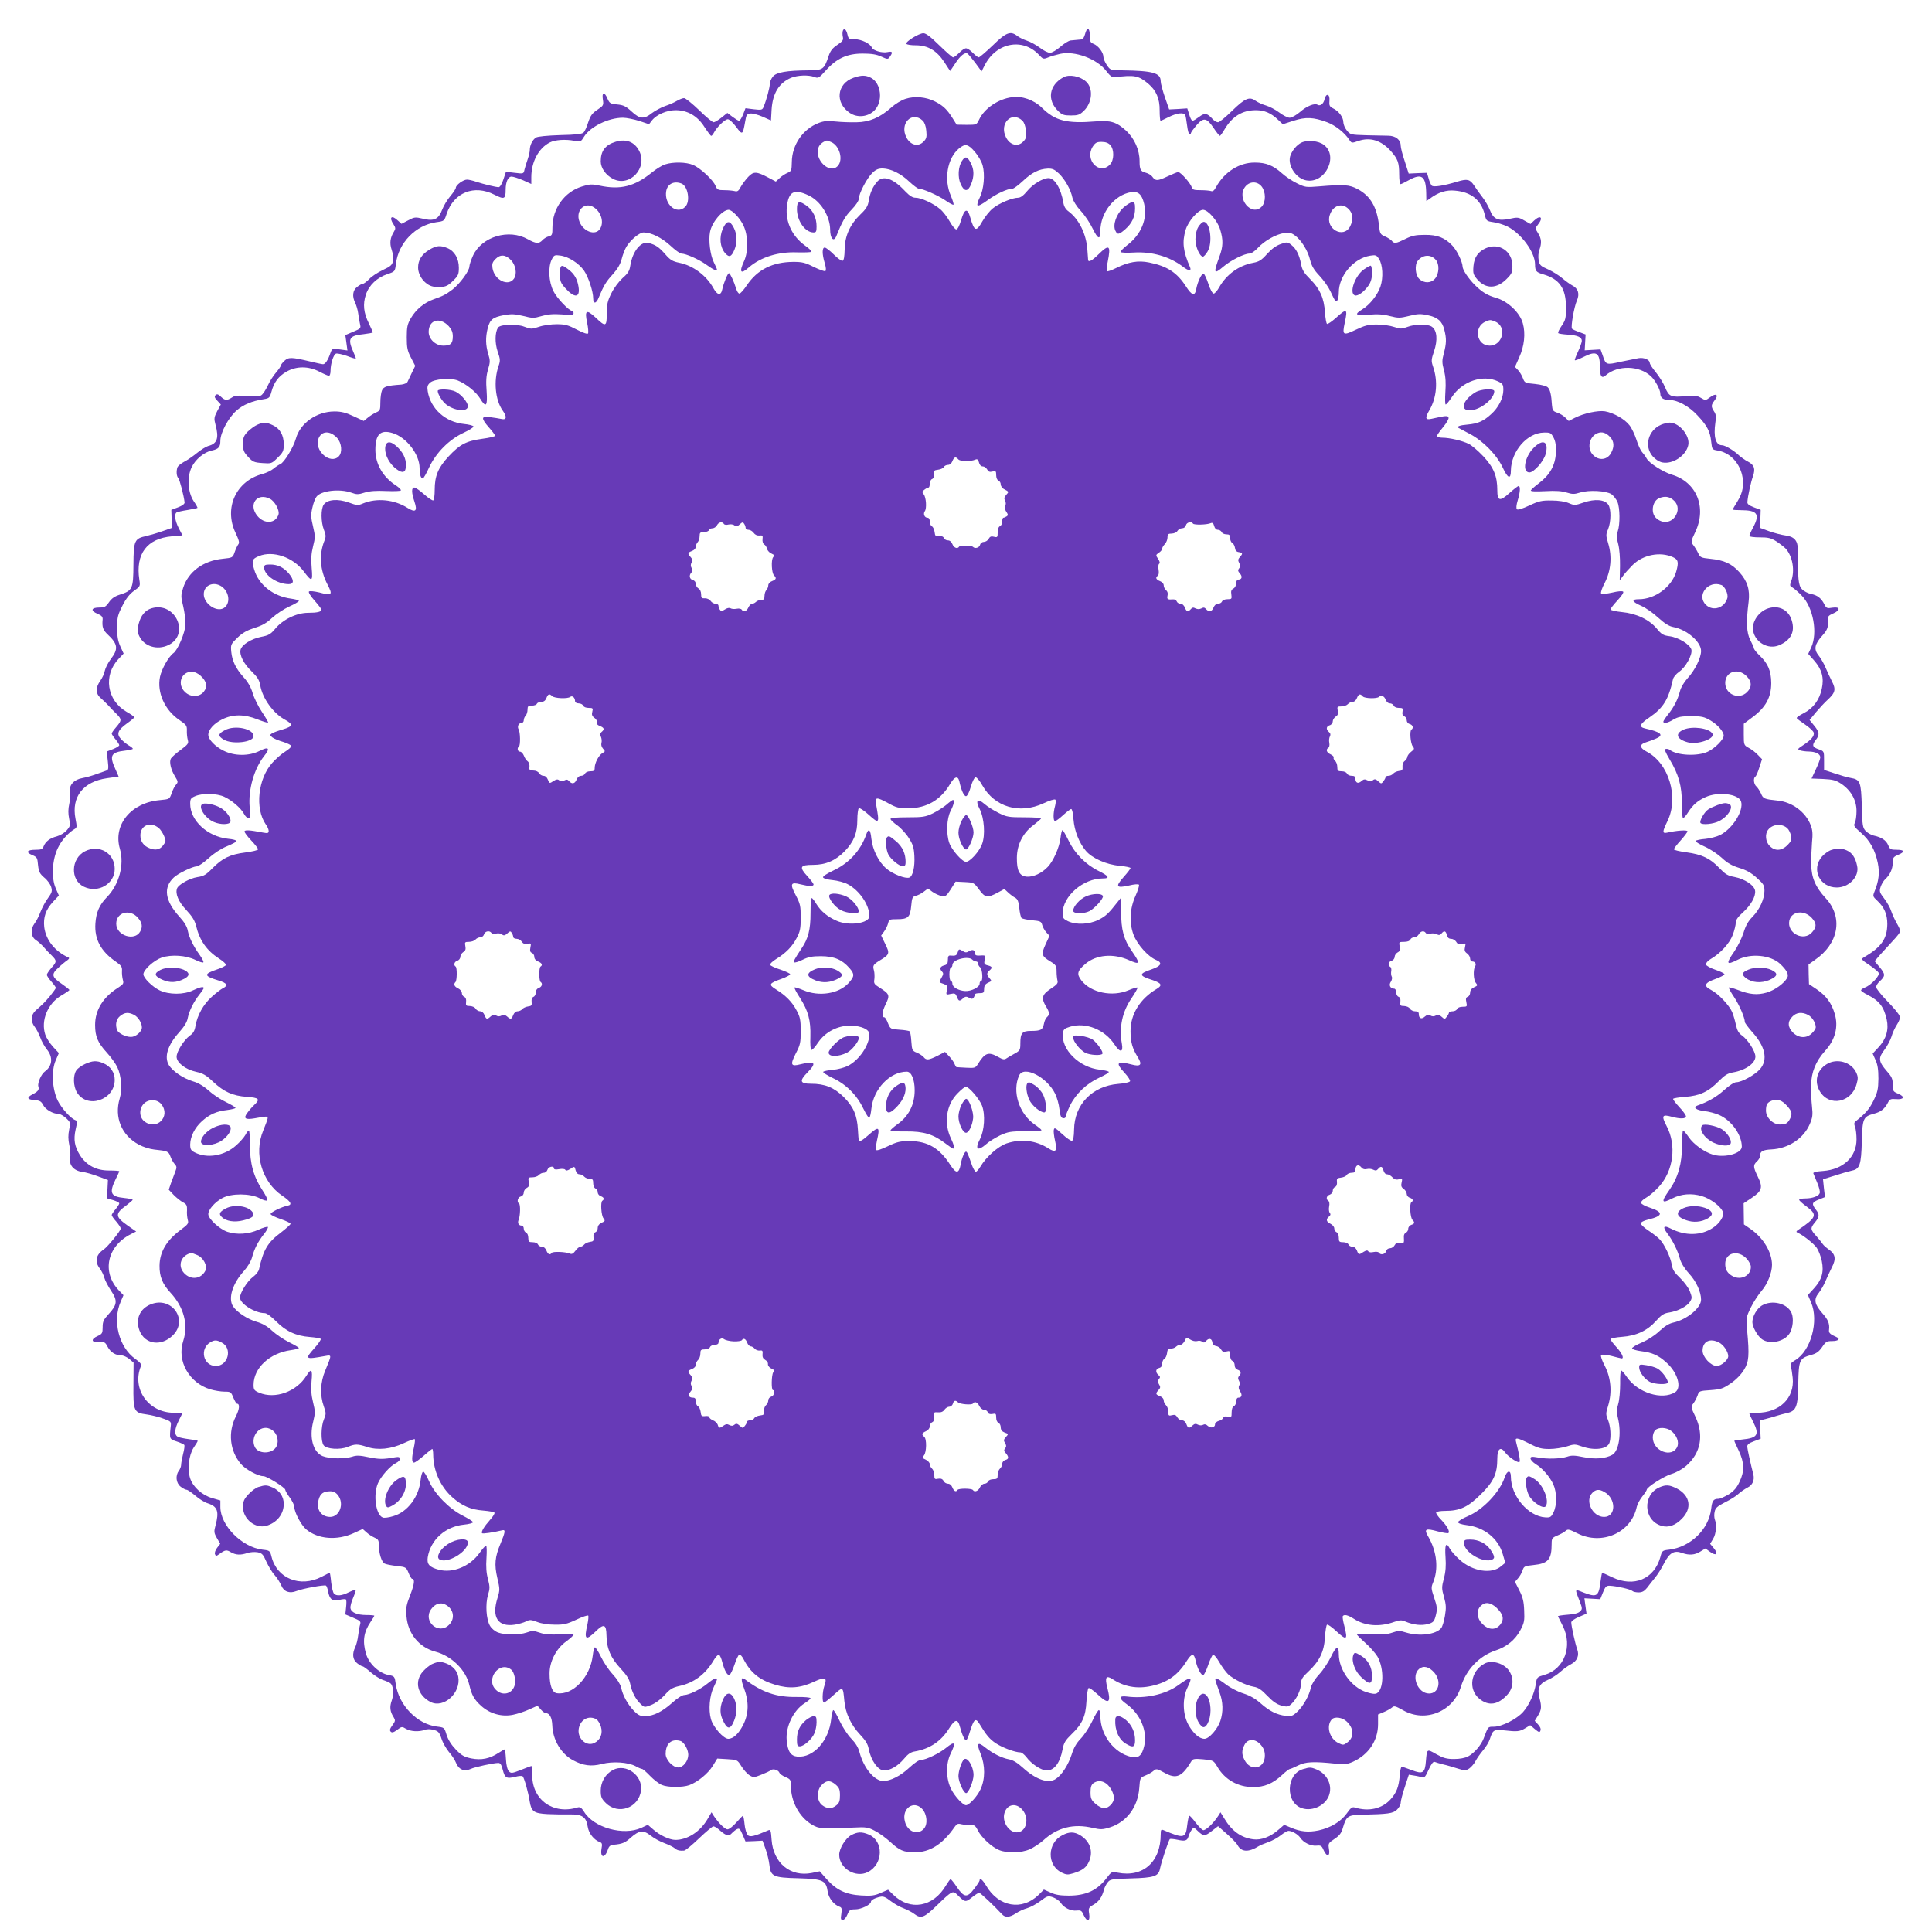 <?xml version="1.0" standalone="no"?>
<!DOCTYPE svg PUBLIC "-//W3C//DTD SVG 20010904//EN"
 "http://www.w3.org/TR/2001/REC-SVG-20010904/DTD/svg10.dtd">
<svg version="1.0" xmlns="http://www.w3.org/2000/svg"
 width="1280pt" height="1280pt" viewBox="0 0 1280 1280"
 preserveAspectRatio="xMidYMid meet">
<g transform="translate(0,1280) scale(0.1,-0.1)"
fill="#673ab7" stroke="none">
<path d="M5584 12596 c-3 -9 -3 -27 0 -40 5 -21 -1 -29 -36 -53 -32 -21 -47
-40 -58 -74 -30 -89 -37 -94 -131 -95 -148 -1 -217 -13 -239 -42 -11 -13 -20
-36 -20 -49 0 -23 -21 -102 -41 -151 -8 -20 -13 -22 -64 -16 l-56 7 -16 -42
c-9 -22 -21 -41 -26 -41 -6 0 -25 12 -44 26 l-34 26 -39 -31 c-21 -17 -45 -31
-52 -31 -8 0 -51 36 -96 80 -46 44 -90 80 -100 80 -9 0 -30 -8 -47 -18 -16
-10 -52 -26 -80 -35 -27 -10 -66 -31 -87 -47 -51 -41 -79 -39 -133 11 -38 35
-54 43 -96 47 -45 4 -51 8 -64 38 -20 48 -39 45 -31 -5 6 -38 4 -41 -36 -68
-35 -23 -46 -39 -61 -83 -9 -30 -23 -61 -31 -68 -10 -10 -52 -15 -154 -17 -89
-3 -148 -9 -161 -16 -23 -15 -41 -51 -41 -82 0 -12 -6 -39 -14 -62 -8 -22 -17
-53 -21 -68 -6 -29 -6 -29 -64 -22 l-59 7 -17 -51 c-9 -29 -23 -51 -31 -51
-19 0 -101 20 -149 36 -23 8 -50 14 -61 14 -25 0 -74 -36 -74 -54 0 -7 -16
-31 -36 -55 -20 -23 -44 -63 -54 -89 -24 -65 -54 -79 -128 -61 -51 12 -57 11
-98 -11 l-44 -23 -23 21 c-42 40 -62 24 -30 -24 14 -22 15 -29 4 -47 -26 -41
-31 -77 -16 -122 9 -25 12 -56 9 -74 -6 -27 -16 -36 -68 -60 -33 -16 -74 -42
-90 -60 -17 -17 -35 -31 -42 -31 -6 0 -23 -9 -38 -21 -30 -23 -34 -63 -12
-107 7 -15 16 -45 19 -67 3 -22 8 -54 12 -71 7 -29 5 -31 -45 -52 l-52 -22 7
-51 7 -51 -51 7 c-49 7 -51 6 -61 -22 -17 -50 -36 -78 -51 -76 -8 0 -45 9 -84
18 -123 29 -143 30 -171 4 -13 -12 -24 -27 -24 -32 0 -5 -14 -25 -31 -45 -18
-20 -43 -60 -56 -89 -14 -29 -33 -58 -44 -63 -12 -7 -48 -8 -94 -4 -60 5 -79
4 -99 -10 -33 -21 -45 -20 -73 6 -18 17 -26 19 -35 10 -9 -9 -6 -18 12 -37
l23 -25 -24 -44 c-21 -41 -22 -49 -11 -91 24 -88 11 -125 -49 -140 -14 -4 -48
-25 -75 -47 -27 -22 -65 -48 -85 -58 -20 -11 -39 -26 -43 -35 -9 -25 -7 -60 5
-72 9 -9 37 -116 42 -162 1 -9 -16 -22 -43 -32 l-45 -17 2 -60 3 -59 -63 -22
c-34 -12 -82 -26 -107 -32 -79 -17 -85 -29 -86 -190 -1 -161 -6 -172 -91 -199
-34 -11 -54 -25 -71 -50 -21 -30 -29 -35 -64 -35 -54 0 -60 -21 -13 -41 27
-11 36 -20 35 -37 -5 -52 2 -71 34 -101 67 -63 71 -96 21 -161 -19 -25 -37
-61 -41 -80 -3 -18 -17 -48 -30 -66 -31 -43 -31 -84 1 -112 14 -12 38 -35 53
-51 15 -17 39 -42 55 -57 34 -34 34 -43 -3 -86 -16 -18 -30 -38 -30 -43 0 -4
11 -22 25 -38 14 -17 25 -34 25 -39 0 -6 -19 -17 -41 -26 l-42 -16 7 -61 c6
-53 5 -61 -11 -66 -10 -3 -40 -14 -68 -24 -27 -10 -67 -21 -89 -25 -55 -9 -90
-47 -82 -88 4 -17 1 -54 -5 -82 -8 -36 -8 -65 -1 -99 9 -43 8 -49 -15 -76 -14
-17 -42 -34 -66 -41 -47 -12 -75 -34 -88 -66 -7 -19 -16 -23 -53 -23 -57 0
-68 -16 -23 -35 32 -13 35 -18 39 -67 5 -45 11 -56 42 -83 20 -16 40 -44 45
-62 8 -27 5 -37 -21 -73 -17 -22 -39 -64 -50 -92 -10 -28 -28 -62 -39 -76 -28
-37 -25 -87 7 -109 15 -10 39 -31 53 -47 14 -17 38 -42 54 -57 34 -34 34 -41
-3 -82 -16 -19 -30 -40 -30 -45 0 -6 14 -27 30 -45 17 -19 30 -38 30 -42 0 -3
-17 -27 -37 -52 -38 -45 -44 -51 -96 -97 -33 -30 -36 -72 -7 -109 11 -14 27
-45 36 -69 8 -24 28 -60 44 -80 43 -52 37 -111 -13 -147 -24 -17 -50 -77 -43
-99 7 -22 -2 -33 -38 -52 -41 -21 -37 -35 12 -38 35 -3 45 -8 58 -33 15 -30
65 -59 103 -59 10 0 32 -13 49 -28 29 -28 30 -30 20 -77 -7 -35 -7 -63 1 -101
7 -29 9 -68 6 -87 -9 -46 24 -84 80 -91 22 -3 69 -16 105 -30 l65 -24 -3 -60
-4 -61 41 -12 c23 -7 41 -16 41 -22 0 -5 -11 -22 -25 -39 -14 -16 -25 -34 -25
-38 0 -5 13 -25 30 -43 16 -19 30 -40 30 -46 0 -15 -87 -122 -114 -140 -51
-34 -60 -80 -25 -125 11 -14 25 -42 30 -61 5 -19 26 -58 45 -87 44 -65 41 -92
-16 -154 -34 -37 -40 -50 -40 -87 0 -39 -3 -45 -32 -58 -48 -21 -44 -45 7 -41
37 3 42 0 58 -31 20 -37 53 -57 92 -57 13 0 36 -11 52 -24 l28 -24 -1 -146
c-2 -176 3 -186 87 -197 30 -4 79 -16 109 -27 53 -19 55 -20 51 -53 -9 -83 -9
-83 39 -99 25 -8 48 -19 51 -23 3 -4 0 -31 -8 -60 -7 -28 -13 -61 -13 -72 0
-11 -7 -29 -15 -39 -24 -32 -19 -81 11 -105 15 -12 33 -21 40 -21 7 0 33 -18
58 -39 25 -22 62 -45 83 -51 64 -21 76 -53 51 -146 -11 -41 -11 -49 9 -84 l22
-38 -20 -26 c-12 -15 -18 -34 -15 -42 6 -15 8 -15 29 0 38 28 48 30 77 12 33
-19 65 -20 109 -5 17 6 47 8 67 5 30 -6 38 -14 59 -63 14 -30 38 -71 55 -89
17 -19 36 -50 44 -69 17 -41 55 -54 100 -36 40 16 185 43 196 36 4 -3 11 -20
14 -40 10 -51 28 -65 73 -55 20 5 40 7 44 4 5 -2 5 -26 2 -52 l-5 -48 52 -22
c46 -19 52 -25 46 -44 -4 -13 -9 -45 -13 -73 -3 -27 -12 -62 -19 -77 -22 -44
-18 -84 12 -107 15 -12 31 -21 36 -21 6 0 30 -18 55 -40 24 -21 61 -44 81 -51
21 -6 42 -16 48 -21 20 -15 25 -69 10 -113 -16 -44 -12 -75 12 -112 12 -20 12
-26 -8 -53 -17 -23 -20 -34 -11 -43 8 -8 19 -5 42 12 30 23 33 23 59 7 31 -18
86 -21 123 -7 16 6 38 6 60 0 31 -8 38 -16 52 -58 8 -26 31 -66 49 -88 19 -21
41 -55 49 -76 18 -42 54 -56 95 -37 27 13 153 40 184 40 13 0 21 -13 29 -46
14 -54 25 -60 82 -46 23 6 45 8 50 3 10 -10 37 -105 46 -164 11 -69 27 -81
119 -86 42 -2 108 -3 147 -2 83 1 109 -17 119 -83 7 -43 41 -86 79 -100 16 -5
18 -13 12 -45 -10 -61 22 -65 42 -6 7 23 16 31 39 33 56 5 75 13 112 46 55 49
84 53 131 16 21 -17 62 -40 92 -51 30 -11 61 -27 69 -34 15 -14 33 -18 61 -16
10 0 54 37 100 81 46 44 89 80 96 80 7 0 28 -13 46 -30 39 -34 58 -37 77 -14
8 8 22 20 32 25 16 8 21 3 38 -36 l19 -45 57 2 56 3 20 -55 c11 -30 22 -76 25
-102 8 -80 25 -88 192 -92 165 -5 184 -14 195 -90 7 -43 41 -86 79 -99 14 -5
16 -14 11 -47 -5 -33 -4 -40 10 -40 9 0 22 15 30 35 13 31 19 35 53 35 38 0
103 31 103 50 0 11 25 25 61 33 20 5 36 -1 70 -28 25 -19 64 -41 88 -49 23 -9
54 -25 68 -36 44 -34 66 -26 150 56 100 97 106 100 135 71 51 -51 54 -52 97
-18 21 17 43 31 48 31 8 0 101 -88 151 -142 21 -24 51 -22 92 5 19 13 53 29
76 35 23 7 62 28 88 48 44 33 49 35 82 24 19 -7 42 -23 51 -36 22 -34 67 -56
106 -52 28 3 34 -1 46 -29 22 -49 45 -44 37 7 -6 38 -4 42 29 61 36 21 56 51
69 99 3 14 14 35 24 48 17 22 26 23 155 27 152 4 182 14 192 63 10 49 58 193
66 198 4 2 27 0 50 -5 50 -11 65 -7 73 22 3 12 12 31 20 42 14 20 15 20 43 -7
37 -35 46 -35 94 3 l39 30 59 -52 c32 -28 65 -62 71 -75 25 -45 73 -47 140 -5
8 5 36 17 62 26 26 9 63 29 84 46 20 16 43 29 50 29 24 0 64 -23 79 -46 21
-32 70 -56 108 -52 28 3 34 -1 46 -29 21 -48 45 -44 36 6 -6 37 -5 40 37 68
33 22 45 38 55 73 23 78 33 85 126 87 173 4 206 8 232 33 14 13 25 34 25 46 0
12 12 59 27 104 l27 82 37 -6 c21 -3 44 -9 53 -12 12 -5 22 8 41 51 18 39 30
55 40 52 7 -3 33 -11 57 -17 24 -5 66 -18 95 -27 48 -15 53 -15 77 0 14 10 33
32 42 50 9 17 32 50 50 71 18 21 39 55 45 75 19 60 26 64 94 57 86 -10 104 -8
140 14 l33 20 31 -26 c27 -22 32 -24 37 -9 4 10 -2 25 -16 40 l-22 24 21 34
c24 39 26 59 10 119 -16 61 -1 94 55 118 24 10 62 34 83 53 21 19 53 42 71 51
41 21 57 58 41 100 -13 36 -39 154 -39 177 0 9 21 24 50 36 l51 22 -7 51 -7
51 53 -3 52 -3 18 45 c16 39 22 45 46 44 44 -2 137 -23 148 -34 6 -6 25 -10
42 -10 24 0 38 8 56 30 13 17 36 47 52 66 17 20 44 63 61 97 36 70 67 88 120
68 46 -16 83 -14 121 10 l33 20 30 -22 c41 -30 58 -16 26 23 l-25 30 20 33
c20 33 25 93 11 129 -4 11 -5 34 -1 50 5 26 17 36 69 63 35 17 75 42 89 56 15
14 42 32 59 41 35 17 49 51 39 89 -18 71 -39 165 -40 182 -1 14 11 24 44 36
l45 17 -3 61 -3 60 43 11 c24 6 57 16 73 21 17 5 45 13 64 17 62 14 73 41 75
196 3 156 8 167 85 189 35 9 52 22 73 52 24 36 31 40 67 40 40 0 56 14 29 26
-45 20 -53 28 -50 50 5 39 -7 67 -44 108 -52 59 -59 92 -25 134 15 19 35 54
45 78 10 24 29 65 42 91 30 57 25 89 -20 120 -17 12 -35 28 -40 36 -5 8 -24
32 -42 52 -41 45 -41 53 -9 92 30 36 31 52 5 85 -29 37 -25 48 21 66 l40 16
-7 59 -6 59 83 26 c46 15 96 29 111 32 49 10 59 40 63 190 4 155 9 167 79 186
47 12 72 32 93 72 13 25 19 28 55 25 53 -4 61 16 14 36 -34 14 -36 18 -36 60
0 38 -6 52 -39 89 -56 65 -58 87 -16 142 19 25 40 65 47 88 6 23 23 59 36 79
16 24 22 44 17 57 -3 12 -40 56 -81 98 -41 42 -74 84 -74 93 0 9 9 25 21 36
41 37 41 49 4 94 l-35 42 36 42 c20 22 58 64 85 93 27 28 49 57 49 64 0 7 -11
31 -24 53 -13 23 -29 58 -36 79 -6 21 -27 58 -46 83 -32 42 -34 48 -24 79 6
18 20 41 31 51 31 28 49 68 49 109 0 32 4 38 35 51 48 20 44 34 -9 34 -39 0
-45 3 -56 30 -14 33 -44 53 -96 64 -17 4 -41 18 -53 30 -20 22 -23 36 -26 166
-5 160 -10 175 -74 186 -20 3 -67 17 -106 30 l-70 23 0 62 c0 62 0 62 -34 74
-43 14 -48 28 -22 61 28 36 26 53 -10 97 l-30 37 43 52 c24 28 58 65 77 82 51
47 56 69 27 124 -13 26 -32 67 -42 91 -10 24 -30 59 -45 78 -34 42 -27 75 26
134 33 37 40 56 35 107 -1 17 7 26 34 37 51 22 49 47 -3 39 -36 -6 -41 -4 -54
22 -21 42 -47 61 -89 69 -20 4 -47 18 -60 32 -23 25 -27 61 -27 265 0 57 -25
84 -84 91 -23 3 -70 15 -104 27 l-63 23 3 59 2 60 -45 17 c-33 13 -45 22 -43
36 3 40 23 131 37 170 17 49 9 75 -34 97 -18 9 -44 28 -59 41 -34 33 -92 67
-112 67 -42 0 -58 55 -44 152 6 36 4 54 -9 72 -21 33 -20 42 4 74 29 36 10 50
-29 21 -31 -23 -32 -23 -62 -5 -26 15 -43 17 -99 12 -98 -10 -113 -4 -138 57
-12 29 -40 74 -62 101 -22 26 -40 54 -40 62 0 20 -38 37 -74 31 -17 -3 -70
-14 -119 -24 -97 -22 -98 -21 -119 43 l-14 39 -52 -3 -53 -3 3 53 3 52 -42 16
c-23 8 -45 18 -48 22 -10 9 14 146 32 186 20 45 9 80 -29 100 -17 9 -48 32
-68 49 -21 18 -62 44 -93 58 -50 22 -57 28 -63 61 -4 22 -2 51 5 69 16 45 14
73 -9 110 -20 32 -20 32 0 58 37 46 16 66 -27 25 l-23 -22 -41 23 c-38 22 -45
23 -99 11 -75 -16 -106 -2 -129 58 -9 23 -31 62 -49 85 -18 23 -43 58 -55 77
-28 42 -45 47 -111 27 -91 -28 -159 -38 -170 -27 -6 6 -16 28 -21 48 l-11 37
-61 -2 -60 -3 -26 81 c-15 44 -27 91 -27 105 0 38 -34 65 -83 65 -23 0 -89 2
-146 3 -102 3 -105 4 -128 32 -13 16 -23 41 -23 55 0 32 -31 74 -68 91 -23 12
-27 19 -24 51 4 46 -23 53 -33 8 -6 -29 -29 -46 -46 -35 -20 12 -72 -9 -115
-47 -26 -22 -56 -39 -70 -39 -13 0 -44 16 -69 35 -25 19 -64 39 -87 46 -22 6
-53 20 -69 31 -41 30 -70 18 -157 -67 -42 -41 -83 -75 -92 -75 -9 0 -25 9 -36
21 -36 40 -52 43 -89 15 -19 -14 -38 -26 -44 -26 -6 0 -16 18 -22 41 l-13 41
-60 -4 -60 -3 -28 80 c-15 44 -28 92 -28 106 0 56 -50 70 -255 73 -78 1 -79 1
-102 35 -13 19 -23 44 -23 56 0 28 -35 74 -66 85 -20 8 -24 16 -24 56 0 53
-19 57 -32 6 -5 -18 -14 -33 -21 -33 -16 -2 -48 -5 -74 -7 -12 -1 -43 -20 -68
-42 -25 -22 -56 -40 -69 -40 -12 0 -43 15 -67 34 -24 18 -62 39 -84 46 -22 7
-51 21 -64 31 -46 36 -74 26 -163 -61 -46 -44 -88 -80 -94 -80 -5 0 -23 14
-39 30 -16 17 -36 30 -45 30 -9 0 -29 -13 -45 -30 -16 -16 -34 -30 -40 -30 -6
0 -47 36 -92 80 -56 55 -88 80 -105 80 -30 0 -121 -57 -113 -70 3 -6 31 -10
62 -10 80 0 139 -35 189 -111 21 -32 38 -59 39 -59 1 0 16 23 34 50 33 51 64
76 81 65 6 -4 29 -32 52 -62 l41 -56 20 39 c76 152 252 186 360 71 27 -29 30
-30 60 -18 18 8 53 18 80 24 97 22 244 -32 306 -113 24 -32 40 -44 55 -42 132
17 159 12 224 -43 52 -44 76 -99 75 -177 0 -38 3 -68 6 -68 3 0 28 11 55 25
54 27 101 32 109 12 3 -8 8 -39 12 -70 4 -32 11 -57 16 -57 5 0 9 4 9 8 0 5
16 27 36 51 47 55 68 52 114 -16 19 -29 38 -52 42 -53 3 0 17 19 31 43 51 86
118 127 207 127 57 0 100 -18 147 -63 l32 -30 71 23 c81 26 132 24 223 -10 55
-21 116 -69 147 -117 15 -22 16 -22 59 -7 78 27 151 5 215 -66 47 -53 56 -77
56 -156 0 -35 4 -64 9 -64 5 0 29 12 54 26 86 48 114 28 116 -85 l1 -53 23 16
c56 42 109 59 167 53 106 -9 172 -62 196 -156 11 -45 12 -46 58 -53 25 -3 66
-16 90 -27 93 -46 185 -170 186 -251 0 -46 7 -54 56 -68 106 -31 149 -93 149
-218 0 -73 -3 -85 -29 -123 -16 -23 -26 -44 -22 -48 3 -4 32 -8 62 -10 65 -4
94 -17 94 -41 0 -9 -11 -41 -25 -71 -14 -30 -24 -56 -21 -58 2 -2 27 7 55 21
88 45 111 31 111 -68 0 -60 12 -76 38 -53 79 69 223 66 300 -6 28 -26 62 -89
62 -115 0 -28 20 -42 60 -42 54 0 130 -41 186 -102 64 -68 84 -106 91 -173 6
-53 6 -54 43 -60 77 -13 139 -74 161 -158 16 -65 7 -119 -30 -179 -17 -27 -31
-51 -31 -54 0 -2 24 -4 54 -4 109 0 128 -26 81 -114 -14 -26 -25 -51 -25 -57
0 -5 31 -9 68 -9 58 0 75 -4 113 -28 24 -16 52 -38 61 -48 45 -51 60 -144 36
-212 -11 -30 -11 -35 7 -44 11 -6 39 -30 62 -54 76 -78 107 -246 63 -343 l-20
-43 39 -44 c51 -58 67 -114 51 -187 -15 -73 -57 -130 -120 -162 -28 -14 -49
-29 -46 -33 3 -5 28 -24 55 -42 28 -19 54 -43 57 -53 7 -22 -17 -50 -71 -85
-35 -23 -38 -26 -20 -33 11 -4 37 -8 58 -8 47 -1 77 -16 77 -39 0 -9 -13 -45
-29 -78 l-29 -62 77 -3 c65 -3 85 -9 120 -32 64 -43 101 -108 101 -180 0 -32
-5 -68 -11 -79 -10 -18 -5 -26 40 -65 60 -52 94 -114 112 -201 13 -64 7 -119
-22 -189 -12 -30 -11 -33 18 -60 47 -44 67 -90 67 -155 -1 -99 -40 -154 -159
-223 -15 -9 -10 -16 39 -48 31 -21 60 -45 63 -53 7 -19 -48 -78 -88 -95 -16
-6 -29 -15 -29 -20 0 -5 19 -18 43 -30 77 -39 108 -78 127 -163 15 -67 -3
-129 -53 -183 l-40 -43 19 -43 c14 -30 19 -64 19 -123 -1 -70 -5 -89 -33 -147
-28 -56 -51 -83 -119 -137 -9 -7 -10 -18 -3 -36 6 -14 10 -51 10 -83 0 -116
-88 -199 -221 -209 -46 -3 -68 -9 -65 -16 2 -6 14 -34 26 -63 12 -29 20 -59
16 -68 -7 -20 -48 -35 -97 -35 -21 0 -39 -4 -39 -9 0 -5 23 -26 51 -46 71 -53
65 -71 -57 -153 -14 -9 -15 -14 -6 -18 38 -17 109 -73 129 -102 12 -18 27 -57
33 -87 15 -73 0 -124 -52 -181 l-40 -44 21 -49 c53 -124 -2 -322 -106 -383
-28 -17 -33 -25 -28 -42 4 -12 9 -45 12 -74 14 -133 -86 -232 -236 -232 -28 0
-51 -2 -51 -5 0 -3 11 -28 25 -55 43 -85 30 -107 -71 -117 -30 -3 -54 -7 -54
-9 0 -1 13 -31 30 -66 37 -79 39 -134 5 -205 -18 -39 -36 -60 -71 -83 -27 -16
-57 -30 -68 -30 -34 0 -43 -12 -49 -67 -16 -135 -137 -253 -279 -270 -45 -5
-47 -7 -58 -50 -41 -145 -175 -201 -318 -133 -35 17 -65 30 -67 30 -2 0 -7
-26 -11 -57 -12 -101 -24 -108 -115 -73 -58 23 -57 28 -22 -62 17 -45 17 -49
0 -65 -11 -11 -38 -18 -82 -21 -36 -3 -65 -7 -63 -11 2 -3 16 -32 32 -64 67
-134 10 -285 -120 -323 -51 -15 -52 -15 -59 -62 -9 -61 -44 -139 -84 -184 -41
-47 -142 -98 -193 -98 -41 0 -38 3 -69 -79 -17 -44 -63 -97 -103 -118 -19 -10
-55 -17 -92 -17 -50 0 -71 6 -118 32 -63 36 -62 37 -69 -46 -6 -79 -20 -88
-93 -60 -32 12 -63 23 -67 23 -5 0 -11 -25 -13 -55 -6 -77 -21 -117 -61 -161
-57 -63 -145 -83 -238 -54 -16 5 -27 -3 -52 -39 -39 -55 -108 -96 -187 -113
-68 -14 -120 -9 -185 19 l-43 18 -36 -31 c-55 -49 -117 -72 -169 -65 -82 11
-142 55 -193 140 l-24 39 -15 -24 c-33 -51 -86 -100 -101 -94 -8 3 -30 26 -49
50 -18 25 -37 45 -41 45 -4 0 -10 -27 -14 -59 -10 -92 -22 -94 -158 -36 -15 6
-18 2 -18 -28 0 -183 -117 -287 -285 -254 -39 8 -41 7 -73 -35 -62 -82 -136
-117 -252 -117 -54 0 -87 5 -119 20 l-45 20 -35 -35 c-110 -107 -265 -80 -347
60 -24 40 -44 57 -44 35 0 -4 -16 -29 -36 -55 -46 -61 -67 -58 -114 11 -19 29
-38 52 -42 53 -3 0 -17 -19 -31 -42 -84 -143 -237 -170 -348 -62 l-35 34 -49
-21 c-40 -18 -62 -21 -129 -17 -101 6 -164 35 -229 108 l-46 52 -53 -11 c-141
-28 -255 66 -266 220 -4 60 -7 69 -21 63 -96 -41 -122 -47 -137 -32 -8 8 -18
40 -21 71 -3 32 -8 57 -11 57 -2 0 -22 -20 -44 -45 -22 -25 -48 -45 -58 -45
-17 0 -59 41 -91 89 l-15 24 -27 -46 c-49 -83 -133 -137 -213 -137 -39 1 -102
30 -146 69 l-36 31 -43 -20 c-119 -54 -315 1 -379 106 -18 28 -27 34 -44 29
-160 -49 -299 49 -300 212 -1 35 -3 63 -5 63 -3 0 -33 -12 -69 -26 -59 -23
-66 -24 -80 -10 -10 10 -18 40 -20 81 -2 36 -6 65 -8 65 -3 0 -21 -11 -42 -24
-58 -38 -113 -49 -180 -36 -47 10 -65 20 -102 59 -29 30 -50 63 -61 96 -15 50
-15 50 -65 56 -130 16 -252 142 -272 281 -7 52 -8 53 -49 61 -62 12 -129 75
-148 140 -24 83 -16 143 30 211 14 20 25 39 25 41 0 3 -24 5 -52 5 -62 0 -102
17 -106 46 -2 11 6 42 18 69 11 26 19 50 16 52 -2 2 -22 -5 -45 -16 -46 -24
-84 -27 -99 -8 -6 7 -14 40 -18 75 -3 34 -8 62 -9 62 -2 0 -27 -12 -55 -27
-141 -73 -295 -11 -331 133 -10 40 -12 42 -59 47 -137 16 -280 160 -280 283
l0 43 -55 16 c-66 19 -126 73 -145 130 -20 60 -9 155 23 204 15 22 27 42 27
45 0 2 -26 7 -58 11 -31 4 -65 11 -74 16 -25 13 -22 51 7 109 l25 50 -58 0
c-169 0 -281 159 -218 310 5 11 -7 25 -38 47 -108 77 -153 251 -96 380 l18 42
-30 31 c-116 122 -79 294 80 374 l34 17 -53 37 c-88 62 -89 80 -11 137 22 17
41 33 41 36 1 3 -24 9 -55 12 -91 9 -102 33 -59 122 14 28 25 52 25 55 0 3
-30 5 -68 5 -84 0 -149 34 -192 101 -36 58 -44 103 -29 171 11 47 11 57 0 61
-31 10 -92 78 -118 129 -38 79 -44 199 -14 268 l21 48 -39 42 c-21 23 -44 59
-51 80 -31 94 16 207 107 260 29 17 52 33 53 36 0 3 -23 21 -50 40 -68 46 -72
64 -23 108 21 20 48 42 59 49 11 8 15 15 8 18 -91 41 -150 116 -161 202 -7 65
10 115 58 167 l39 42 -21 48 c-30 69 -24 189 15 268 24 51 70 101 111 125 15
8 15 16 5 68 -28 144 50 245 208 268 l78 11 -22 50 c-41 90 -29 111 66 122 28
3 50 9 50 12 0 4 -12 14 -28 23 -15 9 -38 28 -50 41 -32 34 -22 60 39 104 27
19 49 38 49 41 -1 4 -24 21 -53 37 -129 75 -154 241 -52 349 l34 36 -22 48
c-16 35 -21 66 -21 124 0 69 5 86 35 145 23 46 47 77 76 98 42 30 43 31 36 75
-26 171 51 273 217 287 l69 6 -25 48 c-25 50 -31 93 -14 104 5 3 38 11 72 16
34 6 64 12 66 14 2 2 -9 22 -25 45 -39 60 -45 159 -13 225 25 52 83 100 133
110 46 10 57 23 57 65 0 53 53 152 106 199 45 40 103 64 180 76 37 6 41 9 52
48 17 64 46 103 99 134 66 38 146 39 220 0 29 -15 57 -27 63 -27 5 0 10 15 10
33 0 47 19 107 36 114 8 3 40 -4 72 -15 31 -12 58 -20 59 -18 2 2 -6 23 -17
47 -38 85 -26 106 69 115 33 4 61 9 61 12 0 3 -12 29 -26 59 -35 70 -41 128
-20 191 21 63 74 113 143 136 50 17 50 17 56 68 17 139 130 256 268 276 52 7
53 8 68 55 48 142 182 196 317 127 65 -33 74 -29 74 32 0 53 16 88 39 88 11 0
45 -11 76 -24 l55 -25 0 45 c0 101 48 192 122 230 35 18 105 23 164 11 40 -8
42 -7 63 27 42 67 162 126 258 126 23 0 72 -10 108 -21 l65 -22 20 26 c30 38
98 67 156 67 79 0 145 -38 191 -111 21 -32 41 -59 45 -59 4 0 12 10 19 23 19
36 72 87 91 87 10 0 35 -23 55 -50 42 -57 44 -55 60 35 7 44 11 50 34 53 14 2
51 -8 81 -21 l56 -25 4 72 c7 108 49 177 130 211 43 17 114 20 154 5 25 -10
30 -7 76 44 71 79 140 111 243 111 58 0 92 -5 124 -20 42 -19 44 -19 57 0 21
29 17 37 -16 30 -35 -8 -96 10 -104 30 -10 26 -69 55 -113 55 -38 0 -42 3 -48
30 -8 35 -23 48 -31 26z"/>
<path d="M5655 12285 c-111 -39 -125 -166 -25 -233 50 -34 120 -27 163 16 59
59 46 181 -23 217 -36 18 -63 18 -115 0z"/>
<path d="M7045 12288 c-95 -52 -110 -151 -34 -224 26 -25 38 -29 84 -29 46 0
58 4 85 30 56 54 65 148 16 194 -39 36 -112 51 -151 29z"/>
<path d="M5999 12145 c-26 -8 -69 -34 -95 -58 -74 -66 -145 -96 -229 -97 -38
-1 -101 1 -138 5 -54 6 -78 4 -114 -10 -104 -40 -176 -145 -177 -259 -1 -55
-3 -60 -28 -71 -15 -6 -38 -21 -52 -34 l-26 -24 -47 25 c-81 43 -100 44 -136
6 -18 -19 -40 -49 -50 -67 -14 -27 -22 -32 -40 -27 -12 3 -43 6 -68 6 -42 0
-48 3 -59 30 -16 38 -100 117 -148 137 -46 20 -134 21 -185 4 -22 -7 -62 -32
-90 -55 -113 -91 -206 -115 -343 -86 -54 11 -67 11 -120 -6 -115 -36 -194
-146 -194 -271 0 -47 -2 -53 -24 -59 -14 -3 -32 -14 -42 -25 -23 -25 -43 -24
-97 6 -126 71 -304 18 -363 -108 -13 -29 -24 -61 -24 -72 0 -29 -63 -115 -112
-153 -47 -35 -61 -42 -128 -66 -59 -21 -114 -66 -148 -124 -23 -41 -27 -58
-27 -127 0 -69 4 -89 28 -135 l28 -54 -22 -45 c-12 -25 -25 -53 -29 -61 -4 -8
-22 -16 -41 -18 -97 -7 -116 -13 -128 -38 -6 -14 -11 -50 -11 -80 0 -50 -2
-55 -27 -66 -16 -7 -40 -22 -56 -35 l-27 -22 -67 31 c-51 24 -81 32 -127 32
-118 0 -228 -78 -256 -181 -16 -57 -78 -159 -103 -168 -9 -4 -30 -17 -45 -30
-15 -13 -48 -28 -72 -35 -175 -45 -258 -224 -180 -389 23 -49 28 -67 19 -77
-6 -8 -17 -31 -24 -51 -13 -38 -14 -38 -80 -45 -129 -13 -228 -86 -262 -194
-15 -49 -15 -57 1 -122 9 -39 16 -92 15 -119 -2 -53 -51 -170 -80 -190 -32
-23 -78 -105 -89 -157 -21 -104 31 -220 128 -286 47 -32 51 -38 50 -70 -1 -19
2 -47 6 -62 7 -23 2 -30 -48 -67 -30 -22 -59 -48 -64 -57 -12 -22 0 -74 28
-119 20 -33 21 -37 6 -54 -9 -9 -22 -35 -29 -57 -14 -39 -14 -39 -78 -45 -191
-17 -311 -163 -265 -322 31 -105 -5 -238 -85 -320 -50 -51 -72 -100 -77 -175
-7 -105 36 -185 135 -253 37 -26 43 -35 41 -62 -1 -18 2 -44 6 -59 7 -24 3
-29 -32 -52 -99 -62 -152 -148 -152 -246 0 -77 17 -117 77 -183 26 -28 58 -72
70 -97 27 -56 34 -149 16 -208 -37 -124 12 -244 126 -305 29 -16 73 -30 103
-33 88 -9 95 -12 107 -46 6 -17 19 -40 28 -50 15 -16 15 -23 4 -51 -7 -18 -19
-51 -28 -75 l-15 -44 33 -35 c19 -19 46 -41 62 -49 23 -12 27 -21 26 -52 -2
-20 1 -49 5 -64 7 -23 2 -30 -48 -67 -93 -69 -138 -146 -139 -236 -1 -72 19
-122 73 -180 88 -95 119 -211 84 -319 -44 -132 39 -279 180 -321 27 -8 69 -15
93 -15 41 0 44 -2 59 -40 9 -22 20 -40 24 -40 20 0 17 -36 -7 -83 -54 -106
-41 -229 33 -316 29 -35 113 -81 149 -81 24 0 145 -76 145 -90 0 -6 13 -29 30
-52 16 -22 30 -50 30 -62 0 -35 45 -120 78 -148 79 -66 205 -76 316 -25 l59
27 26 -23 c14 -13 38 -28 54 -35 23 -10 27 -18 27 -49 0 -54 18 -111 38 -122
9 -5 45 -12 80 -16 62 -7 63 -8 79 -46 8 -21 19 -39 23 -39 20 0 16 -34 -12
-107 -26 -66 -30 -87 -25 -140 9 -116 83 -207 192 -236 107 -28 203 -122 225
-223 15 -64 32 -95 79 -137 57 -51 135 -73 209 -58 30 6 79 22 109 36 l54 24
21 -24 c12 -14 27 -25 34 -25 25 0 41 -29 43 -81 3 -96 58 -188 137 -231 67
-36 120 -43 191 -25 72 19 173 12 223 -14 19 -11 39 -19 44 -19 5 0 29 -21 53
-46 24 -25 59 -52 78 -60 41 -17 137 -17 182 -1 56 21 123 76 155 127 l30 49
67 -4 c66 -4 66 -4 93 -47 15 -24 39 -51 54 -60 26 -16 30 -15 78 4 28 11 56
24 63 30 15 12 49 2 57 -17 3 -8 21 -21 41 -29 32 -14 35 -18 35 -59 0 -103
56 -206 138 -255 50 -29 62 -30 282 -20 75 4 91 2 135 -21 28 -14 73 -47 102
-73 62 -58 90 -70 164 -70 100 0 185 54 263 167 15 22 23 25 45 19 14 -3 40
-6 58 -5 28 1 35 -3 52 -37 24 -47 91 -109 140 -129 52 -22 148 -20 203 5 26
11 66 38 90 59 94 86 202 113 330 82 50 -11 63 -11 111 4 111 35 186 135 195
261 5 67 5 68 41 83 20 8 44 22 54 31 17 15 22 14 68 -11 82 -47 119 -31 184
77 8 13 21 15 77 10 67 -7 68 -7 93 -49 50 -86 137 -135 237 -135 76 0 130 23
191 79 24 23 48 41 53 41 5 0 29 11 54 23 48 25 102 28 251 12 55 -6 74 -4
111 12 105 47 168 141 168 250 l0 64 38 16 c20 8 44 22 54 30 14 13 22 11 74
-18 148 -84 332 -9 383 156 35 114 122 204 229 240 74 24 131 71 165 135 26
49 28 63 25 130 -2 59 -9 88 -32 133 l-29 57 20 23 c11 12 25 36 30 52 9 28
14 30 71 36 99 10 122 36 122 141 0 36 3 40 38 55 20 8 45 22 54 30 15 14 23
12 79 -16 163 -82 357 5 393 176 4 18 21 49 37 69 16 20 29 40 29 44 0 17 113
89 162 104 34 10 72 31 101 56 95 84 117 200 60 323 -31 64 -31 67 -14 89 10
13 22 37 28 53 9 29 12 30 86 35 68 5 83 10 134 45 35 24 69 59 87 89 33 53
37 94 21 264 -7 80 -7 84 25 150 18 37 51 87 72 111 38 44 68 119 68 171 0 84
-58 180 -144 239 l-42 29 -1 70 -1 70 54 36 c68 46 75 69 40 140 -31 64 -32
77 -6 101 11 10 20 25 20 34 0 33 17 43 78 46 111 6 211 72 252 167 19 44 21
61 15 117 -4 36 -7 99 -6 140 1 87 31 160 92 228 68 74 90 160 65 245 -21 72
-57 121 -119 163 l-52 35 -2 65 -1 65 42 30 c158 108 189 282 72 409 -67 72
-95 136 -96 223 -1 40 2 106 5 146 6 57 4 83 -9 116 -33 86 -123 153 -219 162
-87 9 -96 12 -110 47 -8 17 -21 38 -30 46 -18 15 -23 56 -7 66 5 3 17 30 26
60 l18 55 -28 29 c-15 16 -42 37 -60 46 -32 18 -33 19 -33 89 l0 71 60 45 c86
64 122 131 122 225 -1 81 -21 129 -79 184 -20 19 -36 40 -36 46 0 5 -11 30
-24 55 -25 48 -28 119 -11 253 10 79 -8 137 -61 196 -51 57 -102 80 -194 89
-59 6 -66 9 -79 37 -8 17 -22 40 -32 53 -17 22 -17 25 13 88 77 164 8 330
-155 379 -59 18 -152 77 -168 108 -6 12 -20 31 -30 42 -10 11 -27 48 -37 81
-11 34 -31 77 -46 96 -31 41 -105 83 -163 93 -47 7 -140 -13 -201 -44 l-39
-20 -22 22 c-12 12 -36 27 -54 33 -28 9 -32 16 -35 50 -4 68 -12 103 -28 118
-8 8 -44 18 -84 22 -66 6 -69 8 -80 37 -6 17 -20 41 -32 54 l-21 22 28 63 c34
74 43 159 24 226 -19 70 -98 145 -175 168 -60 17 -94 38 -142 85 -43 43 -82
101 -82 123 -1 31 -37 107 -68 139 -49 52 -99 72 -182 71 -61 0 -85 -5 -129
-27 -63 -31 -74 -33 -91 -11 -8 8 -28 21 -45 28 -30 13 -33 18 -39 75 -14 119
-56 192 -139 237 -57 31 -91 33 -260 19 -84 -7 -91 -6 -145 21 -31 15 -76 45
-100 67 -57 51 -104 70 -178 70 -103 1 -202 -62 -257 -162 -12 -23 -22 -31
-33 -27 -9 3 -40 6 -69 6 -46 0 -55 3 -60 21 -9 27 -73 99 -89 99 -6 0 -40
-14 -74 -30 -64 -30 -77 -30 -99 1 -7 9 -25 20 -40 24 -36 9 -43 20 -43 77 0
74 -33 149 -88 201 -63 58 -103 71 -200 63 -195 -16 -271 3 -360 91 -52 51
-131 79 -198 69 -91 -12 -182 -74 -217 -148 -17 -35 -17 -35 -83 -35 l-66 1
-25 40 c-38 61 -63 85 -117 113 -60 31 -136 38 -197 18z m115 -145 c11 -11 21
-37 23 -67 4 -39 1 -52 -17 -70 -35 -38 -88 -26 -115 27 -47 92 38 178 109
110z m660 0 c11 -11 21 -37 23 -67 4 -39 1 -52 -17 -70 -35 -38 -88 -26 -115
27 -47 92 38 178 109 110z m-1270 -140 c58 -22 86 -120 45 -161 -54 -54 -154
43 -127 122 7 21 26 38 55 48 1 1 13 -3 27 -9z m1852 -21 c27 -30 26 -102 -3
-130 -70 -71 -168 31 -114 119 18 27 27 32 59 32 27 0 45 -7 58 -21z m-898
-44 c22 -25 45 -65 52 -90 17 -61 8 -160 -19 -214 -13 -25 -19 -47 -14 -52 5
-5 35 11 68 36 56 41 129 75 163 75 8 0 39 23 68 50 60 57 107 80 165 83 32 1
45 -5 75 -33 40 -39 78 -106 89 -160 5 -21 27 -57 56 -88 27 -29 62 -82 79
-118 34 -69 50 -75 50 -16 0 123 93 241 204 259 47 7 71 -14 86 -77 24 -99
-19 -204 -113 -275 -26 -20 -45 -40 -42 -45 3 -4 42 -6 87 -3 120 7 235 -26
324 -93 37 -29 59 -32 49 -6 -47 107 -54 167 -30 249 17 57 83 133 115 133 34
0 97 -73 114 -131 21 -69 20 -112 -5 -179 -41 -112 -38 -121 28 -65 47 40 137
85 170 85 13 0 37 16 58 39 43 46 117 88 172 97 33 5 48 2 71 -15 43 -30 88
-103 102 -164 10 -39 25 -65 62 -104 27 -29 59 -74 71 -100 34 -73 38 -78 48
-62 5 8 9 31 9 52 0 110 98 225 207 243 37 6 43 4 59 -21 25 -38 30 -123 10
-183 -19 -56 -70 -121 -121 -152 -55 -34 -45 -43 44 -35 57 5 94 3 139 -9 56
-14 67 -14 128 1 55 14 76 15 122 5 67 -14 97 -40 111 -97 15 -58 14 -90 -3
-155 -13 -49 -13 -62 1 -115 11 -43 13 -83 9 -142 -3 -46 -2 -83 2 -83 5 0 23
22 40 48 68 106 206 153 307 105 31 -15 35 -21 35 -57 0 -53 -32 -117 -82
-161 -49 -45 -87 -62 -156 -68 -49 -4 -71 -12 -61 -21 2 -1 37 -20 77 -41 88
-46 179 -139 219 -225 33 -71 53 -78 53 -17 2 128 108 250 219 251 43 1 47 -2
64 -34 13 -26 17 -52 15 -101 -4 -82 -40 -146 -113 -201 -28 -21 -51 -42 -53
-47 -2 -7 33 -8 95 -5 69 4 111 1 142 -9 39 -12 51 -12 90 0 59 18 171 12 207
-11 14 -10 32 -33 40 -51 17 -41 18 -149 2 -195 -9 -26 -8 -44 3 -84 8 -30 13
-91 12 -146 l-2 -95 22 30 c12 17 41 49 64 72 69 68 182 90 266 52 36 -16 40
-34 22 -97 -30 -101 -140 -182 -247 -182 -53 0 -47 -16 16 -44 30 -13 81 -49
113 -79 42 -38 71 -56 98 -61 91 -17 185 -98 185 -159 0 -45 -41 -128 -88
-179 -24 -26 -45 -61 -52 -88 -15 -57 -40 -105 -79 -154 -17 -21 -31 -43 -31
-47 0 -15 28 -10 67 14 31 18 53 22 118 22 69 0 86 -4 127 -28 48 -28 88 -74
88 -101 0 -25 -57 -83 -105 -106 -67 -32 -204 -26 -252 12 -7 5 -19 8 -27 6
-10 -2 -4 -19 25 -68 60 -99 82 -177 82 -292 -1 -54 3 -98 8 -98 5 0 20 17 33
38 32 50 63 77 116 101 84 38 219 21 235 -29 19 -60 -55 -179 -138 -222 -22
-11 -67 -23 -99 -26 -32 -2 -61 -9 -64 -13 -3 -5 24 -22 60 -38 36 -16 87 -50
114 -75 36 -34 66 -51 114 -66 47 -14 81 -33 117 -66 46 -41 51 -50 51 -87 -1
-55 -32 -123 -80 -172 -28 -28 -45 -59 -59 -106 -12 -36 -39 -91 -61 -123 -57
-82 -53 -93 22 -55 87 45 217 32 281 -26 45 -43 60 -71 48 -93 -20 -37 -82
-82 -136 -98 -64 -18 -113 -13 -193 18 -29 11 -55 18 -58 16 -2 -3 13 -32 35
-64 35 -53 71 -137 71 -165 0 -6 21 -34 46 -63 90 -98 109 -187 54 -250 -34
-38 -121 -86 -157 -86 -13 0 -46 -21 -79 -51 -49 -45 -110 -80 -177 -103 -34
-11 -11 -31 44 -37 30 -3 74 -15 99 -26 82 -36 150 -132 150 -210 0 -44 -108
-75 -187 -54 -58 16 -133 69 -166 119 -16 23 -32 42 -36 42 -4 0 -7 -44 -7
-97 0 -121 -26 -214 -84 -297 -57 -81 -53 -93 21 -55 58 29 125 35 193 15 59
-17 130 -71 141 -107 9 -26 -22 -75 -67 -104 -78 -52 -183 -54 -278 -5 -48 25
-57 13 -24 -31 36 -47 70 -116 84 -169 8 -28 29 -63 60 -97 48 -52 80 -122 80
-174 0 -54 -93 -131 -182 -151 -29 -6 -59 -24 -93 -56 -30 -29 -77 -59 -118
-77 -37 -15 -66 -33 -64 -39 2 -6 29 -14 60 -18 74 -9 116 -28 167 -75 75 -66
104 -168 58 -197 -87 -54 -247 -4 -319 100 -16 24 -34 44 -38 44 -5 0 -8 -39
-7 -87 0 -49 -5 -109 -13 -135 -11 -37 -11 -57 -2 -92 25 -102 7 -221 -38
-245 -46 -25 -114 -30 -189 -15 -58 12 -81 13 -109 3 -44 -14 -133 -17 -195
-5 -40 7 -48 6 -48 -7 0 -8 15 -25 34 -37 45 -27 94 -84 117 -134 24 -53 25
-140 1 -186 -15 -31 -21 -35 -54 -33 -114 7 -228 142 -228 270 0 46 -25 43
-41 -4 -32 -98 -143 -215 -244 -258 -36 -15 -65 -33 -65 -40 0 -7 22 -15 55
-19 118 -14 210 -87 241 -192 l17 -58 -27 -22 c-63 -55 -188 -36 -275 42 -29
26 -59 60 -67 76 -23 45 -33 25 -27 -60 4 -54 1 -96 -11 -140 -15 -58 -15 -67
1 -123 14 -51 15 -71 6 -125 -6 -36 -17 -72 -25 -81 -35 -42 -143 -56 -232
-29 -41 13 -53 13 -93 -1 -35 -12 -68 -14 -139 -10 -52 4 -94 3 -94 -1 0 -5
25 -29 55 -56 30 -26 66 -67 81 -91 45 -78 43 -219 -5 -244 -11 -6 -35 -3 -71
9 -98 33 -180 148 -180 251 0 60 -17 55 -51 -16 -17 -35 -52 -89 -78 -117 -29
-31 -51 -67 -56 -88 -11 -53 -49 -121 -88 -159 -32 -30 -40 -33 -79 -29 -59 7
-109 32 -167 84 -34 30 -69 50 -112 64 -36 11 -88 38 -117 60 -29 22 -57 40
-63 40 -12 0 -11 -5 20 -90 25 -66 26 -131 6 -192 -19 -55 -75 -118 -105 -118
-34 0 -73 34 -106 92 -39 71 -42 177 -5 251 35 72 23 74 -63 12 -84 -61 -218
-91 -340 -75 -55 7 -56 -12 -1 -51 90 -65 138 -177 116 -275 -15 -65 -38 -85
-86 -74 -115 26 -205 145 -205 273 0 20 -4 37 -10 37 -5 0 -25 -33 -43 -72
-19 -40 -53 -92 -76 -116 -30 -31 -47 -61 -61 -106 -22 -68 -65 -136 -105
-162 -50 -33 -131 -5 -219 75 -35 32 -66 51 -92 55 -47 9 -107 39 -156 78 -51
42 -60 29 -32 -39 32 -79 32 -170 0 -238 -21 -46 -75 -105 -96 -105 -20 0 -73
57 -97 104 -36 68 -38 169 -5 237 37 76 29 87 -30 39 -44 -36 -134 -80 -166
-80 -14 0 -44 -20 -76 -50 -58 -55 -125 -89 -173 -90 -59 0 -130 85 -158 189
-8 33 -26 62 -55 92 -24 24 -58 77 -77 117 -18 39 -37 72 -42 72 -4 0 -11 -26
-14 -58 -15 -145 -117 -259 -224 -250 -44 4 -64 33 -71 108 -8 89 44 198 118
245 22 14 40 29 40 34 0 5 -42 9 -92 8 -134 -2 -230 31 -344 118 -25 18 -26
-4 -4 -62 32 -85 31 -165 -4 -236 -30 -62 -67 -97 -101 -97 -32 0 -101 79
-115 131 -17 61 -9 155 18 210 12 25 22 48 22 52 0 16 -24 5 -64 -28 -48 -39
-120 -74 -153 -75 -13 0 -47 -22 -79 -51 -67 -60 -124 -88 -179 -89 -34 0 -47
6 -77 37 -40 42 -72 100 -83 153 -5 21 -27 57 -56 88 -27 29 -62 82 -79 118
-17 35 -35 62 -39 60 -5 -3 -11 -28 -14 -55 -17 -144 -132 -264 -238 -249 -30
4 -48 51 -48 129 -1 79 43 166 110 214 27 20 49 40 49 45 0 4 -40 5 -89 2 -66
-3 -101 -1 -135 11 -41 14 -51 14 -87 1 -50 -17 -141 -17 -189 0 -21 8 -43 26
-54 45 -25 43 -31 143 -13 204 13 42 13 54 0 105 -11 40 -14 82 -10 140 3 45
2 82 -3 82 -4 0 -24 -22 -44 -50 -63 -88 -176 -134 -268 -110 -64 17 -81 37
-74 83 19 116 117 204 241 216 33 3 59 11 59 16 -1 6 -32 25 -69 44 -89 45
-184 142 -222 227 -15 35 -33 64 -39 64 -6 0 -14 -24 -17 -53 -11 -114 -87
-215 -182 -242 -28 -9 -60 -13 -69 -9 -46 18 -65 150 -32 227 20 46 79 113
118 133 38 19 38 47 1 40 -84 -15 -108 -15 -178 -1 -61 13 -83 14 -112 4 -51
-16 -151 -14 -196 4 -63 27 -89 123 -62 228 14 58 14 68 -1 129 -12 47 -14 85
-10 138 8 81 -1 90 -34 37 -65 -105 -207 -157 -313 -112 -33 14 -37 20 -37 52
0 112 107 211 248 230 28 4 52 10 52 14 0 4 -30 21 -66 39 -36 18 -86 52 -112
76 -32 30 -64 48 -103 59 -61 18 -129 63 -155 102 -34 52 -4 150 71 233 26 29
48 66 55 92 15 57 40 105 79 154 17 21 28 42 26 47 -3 4 -31 -4 -62 -18 -65
-30 -144 -35 -207 -14 -52 18 -126 86 -126 117 0 30 43 80 94 107 60 32 183
31 245 -1 24 -13 47 -20 52 -15 4 4 -10 34 -32 67 -58 87 -84 179 -83 299 0
53 -3 97 -7 97 -5 0 -15 -13 -23 -29 -9 -16 -36 -47 -62 -70 -79 -70 -192 -88
-274 -46 -25 13 -30 21 -30 53 1 52 30 111 78 154 50 45 97 66 168 74 30 4 54
10 54 14 0 5 -28 21 -62 38 -35 16 -86 50 -115 76 -34 31 -70 52 -105 62 -65
20 -133 66 -159 107 -33 55 -8 134 69 219 33 37 52 68 56 94 9 46 39 107 77
155 16 20 29 40 29 43 0 12 -27 6 -71 -15 -61 -30 -160 -30 -222 0 -49 24
-107 82 -107 106 0 30 70 93 122 111 65 21 160 15 223 -16 25 -12 49 -20 52
-16 4 3 -7 25 -24 49 -42 58 -70 116 -79 161 -4 26 -23 57 -55 92 -97 107
-109 194 -37 261 27 26 125 73 151 73 11 0 46 24 79 54 37 34 84 64 121 79 34
14 63 29 64 34 2 6 -23 13 -57 16 -136 15 -250 120 -250 232 0 32 4 38 35 51
48 20 141 18 191 -5 50 -23 110 -75 130 -112 8 -16 21 -29 30 -29 12 0 14 12
8 73 -10 115 29 253 96 338 42 52 31 65 -30 34 -70 -35 -166 -35 -238 1 -57
28 -102 75 -102 106 0 33 37 75 92 102 70 35 147 35 234 0 36 -14 67 -24 70
-21 2 2 -16 34 -41 71 -25 37 -52 93 -61 124 -11 38 -31 73 -59 104 -53 59
-77 109 -83 171 -4 46 -3 49 41 92 34 33 64 49 113 65 50 15 80 32 116 66 27
25 78 59 113 75 36 16 65 33 65 38 0 5 -24 11 -52 15 -117 15 -215 92 -244
193 -18 60 -14 70 32 89 92 38 225 -7 296 -101 55 -73 61 -70 53 22 -5 59 -3
95 9 143 15 59 15 68 0 132 -14 58 -15 78 -5 122 6 29 18 62 27 74 28 41 153
56 232 28 35 -13 46 -13 89 1 34 10 75 13 141 10 51 -2 95 -1 98 4 2 5 -12 19
-33 33 -86 55 -136 142 -136 236 0 102 33 135 113 111 92 -27 180 -141 180
-232 0 -42 8 -69 21 -69 5 0 24 33 42 73 46 98 133 185 227 229 39 18 69 37
67 43 -2 5 -30 13 -63 16 -123 12 -221 101 -240 216 -5 31 -2 42 16 58 27 24
135 33 183 14 53 -21 121 -75 147 -118 40 -66 51 -54 44 47 -5 66 -3 101 9
143 15 49 15 60 2 103 -18 59 -19 111 -4 171 15 58 34 73 107 87 50 9 72 8
127 -5 62 -16 72 -16 123 -1 41 12 77 15 134 11 65 -5 78 -4 78 8 0 8 -4 15
-9 15 -21 0 -102 85 -125 132 -31 62 -36 160 -10 210 14 28 19 30 55 25 56 -7
124 -51 159 -101 29 -43 60 -137 60 -183 0 -38 20 -36 36 4 34 82 49 107 94
156 33 37 50 67 59 102 7 28 21 64 32 82 28 45 86 93 113 93 50 0 119 -34 176
-86 32 -30 65 -54 74 -54 30 0 116 -38 166 -74 46 -33 70 -44 70 -31 0 3 -10
25 -21 48 -23 45 -36 144 -25 200 12 64 80 145 123 147 23 0 76 -55 99 -105
31 -66 33 -170 4 -234 -35 -76 -23 -91 32 -42 79 68 195 104 319 99 48 -1 90
0 94 4 4 4 -14 22 -40 40 -86 61 -132 157 -122 256 11 103 47 123 143 78 80
-37 143 -137 144 -227 0 -60 24 -85 41 -43 38 95 58 131 101 175 29 30 48 59
48 73 0 33 54 137 90 171 24 23 40 29 69 29 54 -2 120 -34 176 -88 27 -25 55
-46 62 -46 27 0 125 -43 174 -76 28 -20 53 -33 56 -30 3 3 -5 29 -17 58 -48
108 -24 249 52 313 42 35 61 32 106 -20z m-1943 -211 c43 -17 60 -119 25 -154
-56 -56 -142 16 -126 105 9 47 51 68 101 49z m3844 -20 c28 -36 28 -102 1
-132 -67 -71 -171 53 -110 131 29 37 80 38 109 1z m-4421 -140 c47 -33 65
-101 36 -142 -31 -44 -107 -17 -134 47 -31 76 35 140 98 95z m4997 -9 c29 -28
32 -71 10 -115 -44 -84 -165 -16 -135 75 21 65 82 84 125 40z m-5548 -340 c31
-35 39 -89 19 -120 -37 -56 -130 -12 -143 68 -4 30 -1 40 21 62 32 32 68 28
103 -10z m6126 3 c24 -28 22 -89 -4 -122 -26 -33 -73 -35 -106 -4 -26 24 -32
93 -10 120 33 42 87 45 120 6z m-6540 -439 c19 -21 27 -40 27 -67 0 -48 -14
-62 -63 -62 -51 0 -97 43 -97 92 1 79 74 100 133 37z m6931 31 c82 -31 54
-160 -35 -160 -88 0 -108 127 -25 160 28 12 31 12 60 0z m-7671 -771 c31 -34
37 -97 11 -123 -56 -56 -164 39 -134 118 20 52 76 55 123 5z m8435 5 c26 -29
28 -63 7 -103 -24 -48 -81 -56 -120 -16 -43 42 -27 123 29 145 29 12 57 3 84
-26z m-8879 -409 c32 -16 65 -77 56 -104 -19 -60 -93 -65 -139 -10 -64 76 -3
159 83 114z m9294 -5 c33 -26 41 -63 22 -101 -28 -54 -91 -63 -135 -19 -35 35
-22 112 23 130 36 14 63 11 90 -10z m-9614 -576 c53 -38 59 -118 11 -144 -49
-26 -130 32 -130 93 0 60 65 88 119 51z m9936 10 c23 -9 47 -61 39 -87 -19
-65 -94 -89 -141 -45 -66 62 13 166 102 132z m-10076 -601 c41 -38 48 -72 21
-106 -29 -36 -86 -38 -124 -2 -54 50 -27 135 45 135 17 0 40 -11 58 -27z
m10242 -2 c36 -36 37 -73 4 -106 -53 -54 -145 -16 -145 60 0 75 84 103 141 46z
m-10517 -1009 c10 -9 25 -32 33 -51 13 -31 13 -36 -5 -60 -22 -31 -53 -37 -93
-20 -38 15 -59 45 -59 84 0 69 69 95 124 47z m10788 0 c10 -9 20 -31 24 -49 5
-27 1 -37 -24 -63 -39 -38 -83 -40 -117 -5 -28 27 -33 79 -11 107 29 39 93 44
128 10z m-10927 -594 c27 -32 31 -58 14 -89 -36 -67 -159 -28 -159 51 0 77 92
101 145 38z m11088 1 c33 -36 34 -60 3 -95 -55 -65 -169 -7 -151 77 14 62 97
73 148 18z m-11114 -643 c27 -15 51 -53 51 -83 0 -28 -41 -63 -72 -63 -36 0
-83 24 -92 45 -14 37 -6 74 20 94 31 25 55 26 93 7z m11090 0 c27 -14 51 -53
51 -82 0 -8 -11 -26 -25 -39 -35 -36 -88 -34 -126 4 -36 36 -37 73 -4 106 27
28 63 32 104 11z m-139 -603 c33 -37 36 -53 19 -86 -16 -30 -28 -37 -67 -37
-46 0 -92 46 -92 92 0 41 9 54 39 66 37 13 68 3 101 -35z m-10771 11 c64 -81
-32 -177 -113 -113 -34 27 -36 82 -4 116 31 33 90 32 117 -3z m237 -999 c42
-17 71 -73 54 -105 -29 -55 -96 -62 -140 -15 -46 49 -21 119 48 134 1 1 18 -6
38 -14z m10267 -25 c15 -17 27 -40 27 -53 0 -58 -64 -91 -119 -63 -36 19 -51
44 -51 83 1 75 86 95 143 33z m-10104 -555 c73 -37 43 -155 -39 -155 -84 0
-110 115 -35 158 27 15 41 15 74 -3z m9921 0 c30 -16 60 -61 60 -90 0 -25 -46
-65 -76 -65 -39 0 -94 59 -94 101 0 62 49 86 110 54z m-9575 -590 c28 -27 33
-79 11 -107 -31 -42 -113 -40 -136 2 -30 56 10 130 70 130 19 0 40 -9 55 -25z
m9257 5 c37 -28 54 -75 40 -106 -35 -76 -162 -28 -162 63 0 17 7 39 16 47 21
22 76 20 106 -4z m-444 -404 c81 -44 80 -166 -1 -166 -77 1 -129 108 -77 160
23 23 45 25 78 6z m-8389 -22 c44 -56 11 -144 -52 -144 -60 1 -94 50 -76 114
11 41 31 55 76 56 22 0 38 -8 52 -26z m714 -726 c53 -28 64 -92 22 -133 -69
-69 -175 23 -119 103 26 37 63 49 97 30z m6962 -20 c45 -43 52 -76 25 -111
-31 -39 -78 -37 -119 4 -37 37 -42 88 -11 119 29 29 65 25 105 -12z m-6528
-410 c21 -17 33 -76 21 -109 -19 -54 -82 -66 -123 -24 -71 70 25 195 102 133z
m6116 -20 c49 -58 29 -138 -35 -138 -75 0 -121 116 -66 163 29 24 66 15 101
-25z m-5553 -308 c11 -6 24 -28 31 -49 14 -47 -3 -89 -44 -109 -55 -26 -116
34 -102 99 13 59 66 85 115 59z m4974 -17 c47 -46 48 -103 4 -136 -26 -20 -30
-20 -61 -5 -58 28 -82 111 -45 155 19 23 73 15 102 -14z m-4408 -131 c23 -16
44 -58 44 -88 0 -41 -34 -84 -66 -84 -37 0 -84 51 -84 90 0 56 26 90 70 90 14
0 30 -4 36 -8z m3838 -23 c18 -21 26 -42 26 -70 0 -88 -94 -109 -135 -29 -19
37 -19 63 0 100 22 43 73 42 109 -1z m-2817 -263 c23 -20 28 -32 28 -71 0 -37
-5 -51 -24 -66 -30 -25 -62 -24 -95 2 -36 29 -37 99 -1 134 30 31 56 32 92 1z
m1791 8 c27 -19 52 -65 52 -97 0 -31 -35 -67 -65 -67 -14 0 -39 13 -57 29 -28
25 -33 36 -33 76 0 35 5 50 19 61 26 18 56 18 84 -2z m-1219 -168 c34 -36 39
-104 11 -133 -41 -45 -109 -18 -125 50 -22 85 58 142 114 83z m665 -7 c49 -57
25 -149 -38 -149 -53 0 -99 72 -81 129 18 59 78 69 119 20z"/>
<path d="M6374 11735 c-26 -39 -30 -109 -9 -155 24 -52 48 -52 69 0 21 52 20
97 -2 139 -22 44 -37 49 -58 16z"/>
<path d="M5813 11598 c-30 -33 -49 -76 -57 -127 -6 -36 -16 -54 -57 -93 -68
-66 -102 -142 -103 -232 -1 -46 -5 -71 -14 -74 -6 -2 -33 17 -58 42 -25 25
-52 46 -60 46 -18 0 -18 -43 0 -103 9 -30 10 -49 4 -53 -5 -3 -39 9 -76 27
-57 29 -76 34 -136 34 -138 -1 -238 -51 -308 -155 -20 -30 -42 -55 -49 -55 -7
0 -16 14 -21 30 -15 50 -41 105 -48 105 -9 0 -35 -62 -45 -108 -9 -42 -32 -39
-58 8 -46 84 -134 150 -226 169 -45 9 -61 19 -93 56 -42 48 -63 62 -109 75
-52 15 -108 -54 -123 -149 -5 -35 -15 -52 -51 -83 -24 -22 -57 -65 -74 -100
-26 -52 -31 -73 -31 -135 0 -88 -7 -91 -74 -27 -61 57 -74 49 -56 -35 7 -32 9
-64 6 -70 -4 -6 -32 3 -74 25 -57 30 -78 36 -134 36 -36 0 -89 -7 -117 -17
-48 -16 -54 -16 -96 0 -53 21 -161 17 -176 -6 -20 -33 -21 -100 -2 -158 18
-51 18 -61 6 -96 -34 -99 -22 -226 28 -296 29 -41 25 -63 -8 -55 -16 3 -49 9
-75 12 -61 9 -63 -6 -8 -69 22 -25 40 -49 40 -54 0 -5 -38 -14 -84 -20 -107
-15 -148 -36 -223 -116 -70 -75 -93 -130 -93 -223 0 -35 -4 -65 -9 -69 -6 -3
-33 15 -61 40 -28 25 -57 45 -65 45 -20 0 -19 -34 1 -94 21 -62 7 -74 -46 -41
-88 56 -204 67 -294 30 -35 -15 -41 -14 -96 6 -72 26 -141 20 -165 -14 -20
-28 -19 -116 1 -167 13 -32 14 -46 5 -68 -39 -95 -32 -196 19 -295 36 -69 30
-75 -55 -52 -34 8 -63 11 -68 6 -5 -5 11 -31 37 -60 25 -28 46 -56 46 -60 0
-14 -28 -21 -89 -21 -75 0 -167 -44 -217 -105 -31 -37 -45 -45 -93 -54 -66
-13 -128 -52 -137 -85 -9 -36 21 -94 74 -145 38 -37 50 -57 56 -90 14 -88 89
-191 169 -232 20 -11 37 -25 37 -33 0 -7 -25 -20 -58 -29 -31 -9 -64 -21 -72
-27 -13 -9 -12 -12 5 -26 11 -8 44 -22 73 -30 28 -9 52 -21 52 -27 0 -7 -19
-23 -41 -37 -23 -14 -61 -47 -85 -74 -95 -105 -116 -303 -43 -408 11 -14 19
-34 19 -43 0 -15 -6 -17 -38 -11 -88 17 -122 19 -122 7 0 -7 20 -34 45 -60 25
-26 45 -53 45 -58 0 -6 -38 -15 -85 -21 -102 -13 -152 -38 -218 -105 -41 -42
-57 -52 -99 -58 -52 -8 -125 -49 -135 -75 -13 -35 9 -88 61 -143 39 -42 56
-69 65 -105 24 -98 71 -164 151 -216 28 -18 49 -37 47 -43 -2 -6 -27 -19 -57
-29 -93 -31 -91 -44 8 -74 56 -16 66 -34 29 -51 -12 -6 -45 -31 -74 -57 -56
-50 -96 -123 -108 -193 -5 -32 -15 -49 -37 -64 -40 -29 -88 -106 -88 -140 0
-39 59 -85 129 -100 46 -10 67 -22 113 -66 72 -67 129 -93 224 -100 82 -6 89
-15 48 -54 -14 -13 -35 -37 -46 -53 -27 -36 -13 -46 50 -35 82 15 87 15 85 -1
-1 -8 -14 -44 -29 -80 -64 -153 -9 -341 126 -432 57 -38 69 -60 35 -66 -40 -8
-116 -45 -112 -56 2 -6 32 -21 68 -33 35 -12 64 -26 64 -31 0 -5 -29 -31 -64
-58 -88 -66 -116 -113 -145 -244 -3 -14 -21 -36 -40 -50 -37 -27 -86 -105 -86
-137 0 -41 99 -103 164 -103 13 0 43 -22 75 -54 65 -66 132 -97 224 -104 37
-3 70 -8 72 -13 3 -4 -15 -31 -40 -59 -68 -76 -65 -78 69 -54 45 8 45 11 1
-96 -33 -77 -36 -164 -10 -237 16 -45 16 -51 1 -87 -20 -47 -21 -145 -2 -171
19 -26 109 -32 160 -11 48 20 65 20 127 0 72 -24 160 -15 245 25 37 17 69 29
72 26 3 -3 0 -28 -6 -56 -15 -66 -15 -99 1 -99 7 0 35 20 64 45 28 25 54 45
57 45 3 0 6 -17 6 -37 1 -107 48 -213 127 -283 64 -57 123 -82 206 -88 37 -3
70 -9 73 -14 3 -5 -10 -26 -29 -47 -40 -45 -61 -80 -53 -89 5 -5 73 5 136 20
20 4 17 -14 -14 -89 -37 -88 -42 -138 -21 -228 17 -72 17 -79 2 -129 -42 -131
1 -197 114 -180 24 4 57 13 73 21 25 13 33 13 75 -3 28 -11 74 -18 116 -18 59
-1 81 4 143 33 40 19 75 31 79 27 3 -3 1 -29 -5 -57 -24 -102 -12 -112 54 -48
55 54 71 48 72 -26 1 -85 28 -150 94 -220 41 -44 58 -72 63 -100 10 -52 36
-104 69 -134 25 -24 26 -24 70 -7 28 11 62 36 89 65 35 40 52 50 95 60 99 21
175 78 229 169 14 24 30 41 36 39 6 -2 16 -23 22 -48 15 -58 34 -91 48 -86 6
2 21 32 33 67 11 35 26 66 32 68 6 2 19 -12 28 -30 46 -90 106 -139 210 -170
93 -28 168 -22 257 20 76 35 89 29 68 -29 -13 -39 -15 -109 -2 -109 5 0 34 23
65 51 62 56 61 57 70 -40 8 -83 43 -158 105 -224 35 -37 51 -63 56 -92 15 -79
62 -145 103 -145 40 0 91 30 130 76 26 32 46 46 72 50 100 17 176 68 229 154
38 61 57 64 71 9 14 -53 31 -89 41 -89 4 0 16 26 25 58 25 80 37 92 60 56 49
-81 70 -106 112 -134 44 -29 127 -60 162 -60 9 0 26 -14 39 -30 34 -47 100
-90 136 -90 50 0 88 50 105 141 8 43 19 60 59 99 71 68 94 118 99 218 2 45 9
85 14 88 5 3 31 -15 58 -40 77 -72 93 -61 66 44 -17 66 -8 82 32 57 80 -53
166 -68 261 -47 108 24 176 73 235 168 32 50 47 50 58 -2 10 -49 37 -98 50
-94 7 3 21 33 33 68 12 35 26 65 32 67 6 2 24 -20 41 -49 16 -29 43 -65 58
-80 37 -34 118 -74 169 -83 31 -5 52 -19 91 -60 36 -38 64 -57 94 -65 39 -10
44 -9 67 12 33 30 63 94 63 136 0 26 10 42 48 77 73 68 105 132 110 227 3 43
9 81 14 84 5 3 31 -15 58 -40 73 -68 81 -63 56 34 -8 30 -12 58 -10 62 9 14
34 8 72 -16 75 -49 171 -57 271 -21 36 12 47 13 74 1 53 -22 105 -27 146 -16
34 9 42 16 51 48 14 51 13 64 -10 132 -18 54 -19 63 -6 94 38 91 26 205 -30
303 -32 53 -21 60 62 37 35 -9 67 -14 70 -11 11 11 -8 46 -47 87 -22 22 -37
45 -34 50 4 6 30 10 59 10 98 0 152 25 237 110 85 84 109 136 109 237 0 65 22
82 52 40 22 -30 86 -72 95 -63 6 6 -2 52 -23 134 -9 31 8 28 90 -13 56 -29 79
-35 131 -35 35 0 86 8 115 17 49 16 55 16 100 0 85 -30 172 -18 184 27 11 40
6 105 -10 147 -16 38 -16 44 1 98 26 88 18 182 -23 262 -19 36 -29 66 -24 71
6 6 35 3 70 -6 33 -9 63 -16 66 -16 18 0 1 36 -34 74 -22 24 -40 48 -40 53 0
6 34 13 76 16 96 7 168 41 226 106 35 39 51 50 86 55 57 9 118 40 138 71 15
24 15 29 0 69 -9 24 -38 63 -65 89 -38 36 -50 55 -55 88 -8 49 -48 134 -79
167 -12 13 -45 39 -74 58 -29 19 -53 41 -53 49 0 7 20 18 49 25 101 24 104 49
9 80 -29 9 -54 23 -56 31 -1 8 14 23 34 34 19 10 58 43 85 73 96 105 118 274
51 401 -36 70 -31 80 35 62 54 -15 93 -14 93 3 0 8 -20 36 -45 62 -24 26 -42
50 -40 54 2 4 38 10 80 13 95 7 154 34 221 103 41 41 60 53 95 59 83 14 149
60 149 105 0 34 -49 111 -88 139 -23 16 -33 34 -41 71 -6 28 -17 66 -25 85
-20 46 -92 122 -139 146 -53 27 -45 47 28 73 33 12 60 26 60 31 0 6 -27 19
-60 30 -33 11 -61 27 -63 35 -1 9 12 24 30 35 66 38 127 105 148 161 11 30 20
66 20 81 0 18 14 38 46 67 53 47 87 106 82 144 -4 36 -69 79 -137 92 -45 8
-60 18 -100 59 -60 64 -115 90 -217 104 -46 6 -84 15 -84 20 0 5 20 32 45 59
25 28 45 55 45 60 0 11 -70 6 -132 -8 -36 -8 -36 3 -1 75 78 159 9 386 -139
462 -46 24 -47 48 -3 61 17 5 47 16 67 25 55 23 32 44 -74 67 -42 10 -34 30
30 73 92 63 126 118 156 253 3 14 21 35 39 48 44 29 91 114 83 148 -9 34 -85
81 -145 89 -41 5 -54 13 -84 50 -51 61 -137 101 -232 110 -41 4 -75 12 -75 18
0 5 21 32 46 59 27 29 43 53 38 58 -6 6 -36 3 -73 -6 -36 -8 -68 -11 -73 -6
-5 5 6 37 24 71 41 80 49 174 23 260 -16 53 -16 60 -1 95 20 49 21 135 1 163
-24 34 -88 39 -162 14 -58 -20 -63 -20 -100 -4 -23 10 -67 17 -113 17 -65 1
-84 -3 -148 -33 -45 -21 -76 -31 -82 -25 -6 6 -4 28 5 58 17 55 19 96 6 96 -5
0 -32 -21 -60 -46 -64 -58 -81 -54 -81 19 0 92 -24 150 -92 223 -34 36 -78 74
-97 83 -42 21 -127 41 -176 41 -19 0 -35 5 -35 11 0 6 19 32 41 59 23 28 39
55 36 63 -5 15 -15 14 -114 -8 -40 -9 -43 6 -13 57 49 84 58 193 24 290 -12
36 -12 45 7 101 25 74 20 138 -14 162 -28 20 -110 19 -163 -1 -38 -14 -45 -14
-88 0 -26 9 -77 16 -114 16 -57 0 -79 -6 -140 -35 -84 -40 -90 -36 -73 45 21
96 15 100 -58 34 -28 -25 -55 -43 -59 -40 -5 3 -11 38 -14 78 -6 94 -33 154
-98 219 -41 41 -53 60 -60 100 -12 61 -32 101 -65 127 -24 19 -28 20 -70 5
-30 -10 -60 -32 -90 -65 -37 -42 -54 -52 -92 -59 -96 -18 -178 -77 -227 -165
-12 -21 -28 -39 -35 -39 -8 0 -23 27 -35 64 -12 36 -26 66 -32 68 -12 4 -40
-54 -49 -104 -9 -47 -29 -41 -68 20 -59 91 -124 134 -244 158 -73 15 -137 4
-221 -38 -28 -14 -55 -23 -58 -20 -4 4 -2 32 5 63 22 110 10 119 -61 49 -43
-42 -67 -55 -69 -37 0 4 -2 34 -5 68 -7 103 -55 201 -124 253 -20 14 -31 33
-35 58 -16 95 -57 163 -98 163 -38 0 -105 -40 -142 -86 -25 -30 -44 -44 -60
-44 -39 0 -127 -37 -168 -71 -21 -17 -52 -56 -69 -86 -40 -71 -53 -67 -80 27
-18 64 -38 58 -60 -17 -11 -38 -24 -63 -32 -63 -8 0 -28 24 -44 53 -17 30 -45
67 -64 82 -43 37 -125 75 -162 75 -20 0 -39 12 -70 44 -78 84 -144 106 -183
64z m536 -1841 c11 -15 82 -16 113 -2 13 5 19 1 24 -19 4 -16 13 -26 25 -26
10 0 23 -9 29 -20 8 -15 17 -19 35 -14 22 6 25 3 25 -24 0 -17 6 -32 15 -36 8
-3 15 -14 15 -25 0 -11 10 -26 23 -32 32 -17 32 -17 13 -38 -13 -15 -15 -24
-7 -38 6 -12 6 -25 1 -33 -6 -10 -4 -23 6 -39 13 -19 14 -25 3 -32 -8 -5 -17
-9 -21 -9 -5 0 -8 -11 -8 -25 0 -14 -7 -28 -15 -31 -9 -4 -15 -19 -15 -41 0
-32 -2 -35 -25 -29 -18 5 -27 1 -35 -14 -6 -11 -20 -20 -31 -20 -12 0 -23 -8
-26 -20 -5 -19 -33 -27 -47 -13 -10 10 -86 11 -92 1 -10 -17 -35 -7 -44 17 -6
15 -17 25 -30 25 -11 0 -23 7 -27 16 -3 9 -15 14 -32 12 -22 -3 -26 1 -29 27
-2 17 -10 34 -18 38 -8 4 -14 19 -14 32 0 16 -6 25 -15 25 -20 0 -30 26 -18
43 14 18 9 92 -7 112 -12 15 -12 19 5 31 10 8 22 14 27 14 4 0 8 11 8 25 0 14
7 28 15 31 10 4 14 16 13 33 -3 22 1 26 27 29 17 2 34 10 38 18 4 8 17 14 28
14 12 0 23 10 29 25 11 28 22 31 39 12z m-1553 -428 c3 -6 17 -8 31 -4 14 3
31 1 39 -6 11 -9 19 -8 35 7 17 16 22 16 29 4 6 -8 10 -21 10 -27 0 -7 9 -13
19 -13 11 0 26 -9 34 -20 9 -13 23 -19 38 -18 21 3 24 -1 21 -24 -2 -15 3 -30
11 -35 8 -4 16 -17 18 -27 2 -10 13 -24 24 -30 11 -6 22 -12 24 -13 2 -2 -1
-8 -7 -15 -14 -18 -10 -104 6 -120 18 -18 15 -27 -13 -38 -14 -5 -25 -17 -25
-28 0 -10 -6 -24 -12 -31 -7 -6 -13 -24 -13 -39 0 -21 -5 -27 -22 -27 -13 0
-28 -6 -35 -13 -7 -7 -18 -12 -25 -12 -7 0 -19 -11 -25 -25 -12 -26 -32 -33
-44 -14 -3 6 -18 9 -33 6 -15 -3 -33 -2 -41 3 -8 5 -23 2 -38 -8 -20 -13 -25
-13 -33 -1 -5 8 -9 20 -9 27 0 6 -9 12 -19 12 -11 0 -26 8 -33 19 -7 10 -24
18 -38 17 -21 -1 -25 3 -25 27 0 17 -7 32 -17 38 -10 6 -18 19 -18 30 0 12 -8
23 -20 26 -22 6 -27 32 -9 50 7 7 8 17 1 30 -7 12 -7 24 0 36 7 14 6 23 -6 36
-22 24 -20 30 9 41 14 5 25 17 25 28 0 10 6 24 13 31 6 6 12 24 12 39 0 23 4
27 29 27 16 0 31 6 33 13 3 6 13 12 23 12 11 0 24 9 30 20 12 22 35 26 46 9z
m3108 2 c7 -10 92 -8 117 3 12 5 18 0 23 -18 4 -16 13 -26 25 -26 10 0 21 -7
25 -15 3 -8 17 -15 31 -15 20 0 25 -5 25 -25 0 -13 6 -28 14 -32 8 -4 16 -19
18 -33 2 -17 10 -26 26 -28 26 -4 27 -10 6 -33 -12 -14 -13 -22 -4 -39 9 -16
9 -25 -1 -36 -9 -11 -8 -18 6 -34 18 -20 13 -40 -11 -40 -8 0 -14 -10 -14 -25
0 -13 -8 -29 -18 -34 -14 -7 -18 -18 -14 -40 4 -29 2 -31 -26 -31 -17 0 -32
-6 -36 -15 -3 -8 -15 -15 -26 -15 -13 0 -24 -10 -30 -25 -11 -28 -31 -32 -50
-10 -9 11 -17 12 -31 4 -13 -6 -25 -6 -38 0 -14 8 -22 7 -31 -4 -18 -21 -29
-19 -40 10 -6 15 -17 25 -29 25 -10 0 -22 7 -25 16 -3 8 -14 14 -23 13 -37 -3
-43 1 -38 24 4 15 1 28 -9 36 -9 8 -16 22 -16 32 0 12 -10 23 -25 29 -26 10
-32 24 -14 36 6 4 8 20 5 39 -4 19 -2 36 4 40 6 4 4 16 -7 32 -17 25 -16 27 5
41 12 8 22 20 22 28 0 7 8 20 18 30 9 10 17 29 17 43 0 22 5 26 28 26 17 1 33
8 38 18 6 9 19 17 30 17 12 0 23 8 26 20 5 20 37 28 47 11z m-4246 -1143 c15
-15 103 -19 120 -5 14 11 32 -5 32 -30 0 -7 11 -13 24 -13 13 0 26 -7 30 -15
3 -9 18 -15 36 -15 28 0 30 -2 24 -26 -5 -19 -1 -29 14 -40 12 -8 19 -21 16
-29 -4 -10 3 -18 20 -25 29 -11 33 -22 11 -40 -11 -9 -12 -17 -4 -31 5 -11 7
-29 4 -40 -4 -13 0 -27 10 -39 16 -17 15 -19 -3 -29 -24 -13 -52 -65 -52 -98
0 -19 -5 -23 -29 -23 -16 0 -31 -6 -35 -15 -3 -8 -15 -15 -26 -15 -13 0 -24
-10 -30 -25 -11 -28 -31 -32 -50 -10 -9 11 -17 12 -32 4 -14 -7 -23 -7 -33 1
-10 9 -20 7 -39 -5 -25 -17 -26 -16 -36 9 -6 16 -17 26 -29 26 -11 0 -24 8
-30 18 -6 10 -21 17 -38 17 -24 0 -28 4 -25 25 1 14 -4 30 -12 36 -9 6 -20 23
-25 37 -6 15 -17 27 -26 27 -16 0 -21 25 -7 34 11 7 9 97 -2 114 -11 18 0 42
19 42 8 0 15 8 15 18 0 10 6 24 13 31 6 6 12 24 12 39 0 23 4 27 29 27 16 0
31 6 33 13 3 6 16 12 29 12 17 0 27 8 34 25 11 28 20 31 38 13z m5371 -2 c12
-14 94 -16 107 -3 15 14 35 6 44 -18 6 -15 17 -25 29 -25 10 0 21 -7 25 -15 3
-9 18 -15 34 -15 26 0 29 -3 24 -25 -3 -17 1 -27 12 -31 9 -3 16 -15 16 -26 0
-11 8 -22 20 -25 20 -5 27 -27 11 -37 -13 -9 -6 -92 9 -111 12 -15 11 -19 -10
-35 -13 -10 -25 -25 -26 -35 -1 -9 -10 -22 -19 -28 -9 -7 -14 -23 -13 -37 2
-21 -2 -26 -24 -28 -14 -2 -32 -10 -38 -18 -7 -8 -21 -14 -31 -14 -11 0 -19
-4 -19 -8 0 -5 -6 -17 -14 -27 -14 -19 -15 -19 -35 -1 -16 15 -24 16 -35 7
-11 -10 -20 -10 -36 -1 -18 9 -25 8 -40 -5 -22 -20 -40 -12 -40 16 0 14 -7 19
-25 19 -14 0 -28 7 -31 15 -4 9 -19 15 -35 15 -25 0 -29 4 -29 29 0 16 -7 34
-15 41 -8 7 -12 16 -9 21 3 5 -6 14 -20 21 -27 12 -34 32 -15 44 6 3 9 18 6
33 -3 14 -1 33 4 42 6 12 4 21 -6 29 -21 17 -19 38 5 45 11 3 20 15 20 26 0
10 9 24 19 31 15 9 18 19 14 40 -5 26 -3 28 25 28 16 0 35 7 42 15 7 8 21 15
31 15 12 0 23 10 29 25 11 28 22 31 39 11z m-2673 -563 c12 -57 30 -98 44 -98
8 0 21 24 32 63 11 37 24 62 32 62 8 0 28 -24 44 -53 82 -145 247 -193 406
-119 38 18 73 29 78 24 4 -4 3 -23 -2 -42 -13 -45 -13 -100 0 -100 6 0 30 18
54 40 24 22 48 40 53 40 6 0 13 -31 15 -68 6 -76 37 -156 82 -209 41 -49 137
-92 224 -99 39 -4 72 -11 72 -15 0 -5 -21 -32 -46 -60 -56 -63 -49 -75 35 -56
37 9 64 11 67 5 3 -5 -7 -37 -22 -71 -39 -85 -44 -180 -14 -260 24 -64 96
-145 149 -167 45 -18 35 -40 -29 -62 -88 -30 -87 -42 8 -72 58 -20 65 -34 25
-58 -110 -65 -173 -167 -173 -279 0 -73 12 -115 48 -173 32 -51 19 -65 -43
-48 -96 25 -107 11 -44 -56 22 -24 38 -49 36 -55 -2 -7 -36 -15 -78 -18 -173
-14 -291 -137 -293 -303 -1 -47 -5 -71 -14 -74 -7 -2 -36 18 -65 45 -45 41
-52 45 -55 28 -3 -10 1 -43 8 -73 16 -70 5 -82 -46 -49 -83 52 -180 63 -274
32 -57 -19 -137 -90 -175 -155 -11 -18 -24 -33 -30 -33 -5 1 -16 18 -24 39
-28 81 -34 94 -41 94 -10 0 -28 -42 -35 -84 -12 -63 -30 -64 -69 -4 -71 111
-149 157 -266 158 -66 0 -85 -4 -148 -34 -41 -20 -74 -31 -77 -25 -4 5 -1 33
5 62 21 91 13 98 -48 44 -50 -45 -71 -56 -73 -39 -1 4 -3 33 -5 66 -5 97 -30
154 -94 218 -64 63 -124 88 -217 88 -73 0 -79 18 -24 74 64 65 52 79 -45 55
-65 -17 -70 -4 -32 71 30 57 33 72 33 149 0 74 -4 93 -27 136 -29 56 -72 100
-137 140 -51 32 -47 40 37 70 31 11 57 25 57 30 0 6 -29 19 -64 31 -36 11 -67
26 -69 32 -2 6 16 23 40 38 64 39 107 83 136 139 23 43 27 63 27 136 0 77 -3
91 -33 148 -40 76 -34 89 32 72 56 -14 86 -14 86 -1 0 6 -19 31 -41 55 -56 61
-49 75 38 75 84 0 150 29 210 91 60 63 83 119 83 206 0 39 5 75 10 78 6 4 33
-14 61 -39 76 -68 77 -66 53 67 -8 47 3 48 82 5 52 -29 68 -33 134 -33 120 1
213 55 276 163 29 48 51 54 60 15z m-3100 -1004 c3 -6 17 -8 31 -4 14 3 31 1
39 -6 11 -9 19 -8 35 7 17 16 22 16 29 4 6 -8 10 -21 10 -27 0 -7 10 -13 23
-13 12 0 27 -8 34 -19 8 -13 19 -17 37 -14 24 5 26 3 20 -24 -4 -22 -2 -32 10
-36 9 -4 16 -16 16 -27 0 -13 10 -24 25 -30 25 -10 32 -24 16 -34 -11 -7 -11
-95 1 -102 15 -10 8 -33 -12 -39 -12 -4 -20 -15 -20 -30 0 -12 -7 -26 -15 -29
-10 -4 -15 -16 -13 -33 3 -24 -1 -28 -24 -31 -14 -2 -32 -10 -38 -18 -7 -8
-21 -14 -31 -14 -12 0 -23 -10 -29 -25 -11 -29 -17 -31 -41 -9 -13 11 -22 13
-36 6 -12 -7 -25 -7 -36 0 -14 7 -23 6 -36 -6 -24 -22 -30 -20 -41 9 -6 15
-17 25 -29 25 -11 0 -24 8 -30 17 -5 10 -21 17 -38 18 -25 0 -28 3 -25 28 2
17 -3 29 -13 33 -8 3 -15 15 -15 25 0 11 -11 24 -25 31 -25 11 -32 28 -17 42
10 11 11 95 1 102 -16 10 -9 33 11 39 11 3 20 15 20 26 0 10 9 24 19 31 15 9
18 19 14 40 -5 26 -3 28 25 28 16 0 35 7 42 15 7 8 21 15 32 15 11 0 22 9 25
20 6 21 37 27 49 9z m6190 0 c3 -6 17 -8 30 -5 14 4 33 2 43 -4 14 -7 22 -6
31 5 18 22 29 18 36 -10 4 -17 13 -25 28 -25 12 0 27 -9 34 -20 9 -16 19 -19
39 -14 24 6 25 5 19 -21 -5 -21 -2 -31 14 -42 11 -8 20 -23 20 -34 0 -10 6
-19 14 -19 19 0 29 -17 19 -32 -14 -22 -11 -92 5 -110 13 -16 12 -18 -12 -29
-17 -8 -26 -20 -26 -35 0 -12 -7 -25 -16 -28 -12 -4 -14 -14 -9 -36 6 -28 5
-30 -25 -30 -18 0 -33 -6 -36 -15 -4 -8 -17 -15 -30 -15 -13 0 -24 -4 -24 -8
0 -5 -6 -17 -14 -27 -14 -19 -15 -19 -34 -2 -15 14 -25 16 -39 9 -12 -7 -25
-7 -36 0 -14 7 -23 5 -37 -7 -22 -20 -40 -12 -40 16 0 14 -7 19 -25 19 -13 0
-28 8 -34 17 -5 10 -21 17 -38 18 -25 0 -28 3 -25 28 2 18 -2 29 -12 33 -9 3
-16 17 -16 30 0 14 -6 24 -14 24 -25 0 -37 24 -21 46 7 11 10 26 6 33 -4 7 -6
23 -4 35 3 13 0 27 -6 30 -18 11 -13 34 9 41 11 3 20 15 20 25 0 11 9 24 20
30 15 8 18 17 13 40 -5 29 -4 30 30 30 22 0 37 6 41 15 3 8 14 15 25 15 11 0
25 9 31 20 12 22 35 26 46 9z m-425 -1555 c8 -10 21 -13 36 -9 13 3 32 1 42
-5 14 -7 22 -6 31 5 18 22 29 18 36 -10 4 -15 13 -25 24 -25 9 0 25 -9 35 -20
13 -14 25 -18 43 -13 23 5 24 4 18 -22 -5 -21 -2 -31 14 -42 11 -8 20 -23 20
-33 0 -10 9 -22 20 -25 21 -7 26 -20 11 -30 -14 -8 -8 -102 7 -117 17 -17 15
-26 -8 -33 -11 -4 -20 -15 -20 -26 0 -11 -7 -22 -16 -26 -8 -3 -14 -15 -13
-27 3 -43 0 -48 -26 -42 -18 5 -27 1 -35 -14 -6 -11 -20 -20 -31 -20 -12 0
-23 -8 -26 -20 -6 -21 -37 -27 -48 -9 -4 6 -19 7 -35 4 -16 -4 -31 -2 -35 5
-5 8 -14 6 -31 -4 -31 -21 -33 -20 -44 9 -6 15 -17 25 -30 25 -11 0 -23 7 -26
15 -4 9 -19 15 -35 15 -26 0 -29 4 -29 30 0 18 -6 33 -15 36 -8 4 -15 15 -15
25 0 11 -11 24 -25 31 -28 13 -32 30 -10 48 11 9 12 16 5 25 -6 7 -7 26 -4 42
4 18 1 33 -5 37 -18 11 -13 34 9 41 11 4 20 15 20 26 0 11 7 22 15 25 10 4 14
16 13 33 -3 22 1 26 27 29 17 2 34 10 38 18 4 8 19 14 32 14 18 0 25 6 25 18
0 34 20 42 41 16z m-5351 -5 c0 -7 12 -9 34 -5 21 4 37 2 41 -4 5 -8 14 -6 31
4 30 21 31 20 38 -9 4 -15 13 -25 25 -25 10 0 24 -7 31 -15 7 -8 23 -15 36
-15 20 0 24 -5 24 -29 0 -16 6 -31 15 -35 8 -3 15 -14 15 -25 0 -11 9 -22 20
-26 21 -7 26 -20 11 -30 -14 -8 -8 -100 8 -118 11 -14 10 -18 -13 -28 -17 -8
-26 -20 -26 -35 0 -12 -7 -25 -16 -28 -10 -4 -14 -15 -12 -33 3 -24 -1 -28
-24 -31 -14 -2 -32 -10 -38 -18 -7 -8 -18 -14 -25 -14 -8 0 -22 -12 -33 -27
-15 -20 -24 -24 -38 -18 -28 12 -113 15 -119 4 -11 -16 -25 -10 -35 16 -6 15
-17 25 -30 25 -11 0 -23 7 -26 15 -4 9 -19 15 -35 15 -25 0 -29 4 -29 29 0 16
-6 31 -15 35 -8 3 -15 15 -15 26 0 11 -6 20 -14 20 -20 0 -29 18 -20 38 11 25
13 101 3 108 -17 10 -9 42 11 47 12 3 20 14 20 26 0 11 9 25 20 31 15 8 18 17
13 40 -5 28 -3 30 25 30 16 0 35 7 42 15 7 8 21 15 32 15 11 0 22 9 25 20 6
21 43 29 43 9z m1191 -1146 c27 -1 51 3 54 8 11 16 25 10 35 -16 5 -14 16 -25
24 -25 7 0 19 -7 26 -15 7 -9 22 -14 34 -13 17 3 21 -2 18 -24 -2 -19 4 -30
18 -38 11 -6 19 -18 18 -27 -2 -8 6 -20 17 -27 11 -6 22 -12 24 -13 2 -2 -1
-8 -6 -15 -12 -16 -14 -118 -2 -118 18 0 8 -38 -11 -43 -11 -3 -20 -14 -20
-25 0 -11 -7 -25 -15 -32 -9 -7 -14 -24 -13 -39 3 -22 -1 -26 -27 -29 -16 -2
-34 -10 -38 -18 -4 -8 -17 -14 -27 -14 -11 0 -20 -4 -20 -8 0 -5 -6 -17 -14
-27 -14 -19 -15 -19 -35 -1 -16 15 -24 16 -35 7 -11 -9 -20 -9 -34 -2 -14 8
-24 6 -38 -4 -26 -19 -32 -19 -39 6 -4 11 -18 24 -31 29 -13 5 -24 14 -24 20
0 7 -12 10 -27 8 -25 -3 -28 1 -31 27 -2 17 -10 34 -18 38 -8 4 -14 19 -14 32
0 18 -5 25 -19 25 -28 0 -36 18 -16 40 12 14 14 23 7 37 -7 11 -7 24 0 36 7
14 5 23 -6 36 -22 24 -20 30 9 41 15 6 25 17 25 29 0 10 7 24 15 31 8 7 15 25
15 41 0 25 4 29 29 29 16 0 31 6 35 15 3 8 17 15 31 15 14 0 25 6 25 13 0 24
22 38 38 24 8 -6 37 -13 63 -14z m3070 2 c11 4 26 2 33 -4 10 -8 17 -7 26 4
18 22 38 18 42 -7 2 -15 11 -24 26 -26 12 -2 27 -12 32 -23 8 -14 17 -18 35
-13 23 6 25 3 25 -25 0 -19 6 -34 15 -37 8 -4 15 -17 15 -29 0 -15 8 -26 20
-30 22 -7 26 -25 9 -42 -8 -8 -8 -17 -1 -30 7 -11 7 -25 2 -33 -6 -10 -4 -23
6 -38 16 -24 11 -42 -12 -42 -8 0 -14 -10 -14 -25 0 -14 -7 -28 -15 -31 -9 -4
-15 -19 -15 -41 0 -33 -2 -35 -25 -29 -17 4 -27 2 -31 -8 -3 -8 -16 -17 -30
-20 -13 -4 -24 -13 -24 -22 0 -22 -28 -29 -48 -11 -11 11 -22 13 -32 7 -8 -5
-22 -4 -33 1 -14 8 -23 7 -36 -5 -24 -22 -30 -20 -41 9 -6 15 -17 25 -29 25
-11 0 -25 9 -31 20 -8 15 -17 19 -35 14 -22 -6 -25 -3 -25 24 0 16 -7 35 -15
42 -8 7 -15 21 -15 31 0 12 -10 23 -25 29 -29 11 -31 17 -9 41 13 14 13 21 3
37 -10 16 -10 24 -1 35 10 11 9 17 -3 27 -21 18 -19 41 5 47 13 3 20 14 20 29
0 13 6 27 14 31 8 4 16 22 18 38 2 23 8 30 25 30 13 0 28 6 35 13 7 7 19 12
28 12 9 0 22 12 29 26 11 25 12 25 37 9 14 -9 33 -13 45 -10z m-1584 -406 c13
-13 92 -19 99 -8 10 17 31 9 42 -16 7 -14 20 -25 31 -25 10 0 22 -7 25 -16 4
-11 14 -15 31 -12 22 5 25 2 25 -24 0 -16 6 -31 15 -34 8 -4 15 -17 15 -30 0
-17 8 -28 26 -35 26 -9 26 -10 8 -30 -15 -17 -16 -23 -5 -40 9 -16 9 -24 0
-35 -9 -11 -8 -18 5 -32 21 -25 20 -39 -4 -45 -11 -3 -20 -14 -20 -25 0 -11
-7 -25 -15 -32 -8 -7 -15 -25 -15 -41 0 -25 -4 -29 -29 -29 -16 0 -31 -6 -35
-15 -3 -8 -14 -15 -24 -15 -10 0 -24 -11 -30 -25 -11 -24 -36 -33 -46 -17 -7
12 -95 12 -102 1 -10 -16 -24 -9 -34 16 -6 15 -17 25 -29 25 -11 0 -25 8 -30
19 -7 13 -18 17 -36 14 -22 -5 -25 -2 -25 25 0 16 -7 35 -15 42 -8 7 -15 20
-15 30 0 9 -12 22 -26 29 -23 10 -24 14 -13 28 18 21 20 110 2 124 -19 16 -16
24 12 37 15 7 25 20 25 32 0 11 7 23 15 27 11 4 15 16 13 37 -3 29 -1 31 26
29 20 -2 34 4 43 17 8 11 22 20 32 20 10 0 21 9 24 20 6 22 18 25 34 9z"/>
<path d="M6270 7468 c-19 -16 -60 -42 -90 -57 -49 -23 -66 -26 -167 -26 -75 0
-113 -3 -113 -11 0 -6 20 -25 44 -42 24 -17 59 -55 77 -84 28 -43 34 -64 37
-119 4 -72 -10 -134 -33 -143 -26 -10 -110 23 -152 59 -52 44 -92 125 -100
199 -6 62 -19 71 -34 27 -37 -106 -114 -190 -217 -238 -42 -20 -72 -39 -69
-46 2 -7 30 -15 63 -18 32 -3 78 -15 100 -27 77 -40 144 -137 144 -211 0 -49
-136 -68 -218 -31 -61 27 -103 63 -132 109 -14 23 -28 41 -32 41 -5 0 -8 -45
-8 -100 0 -109 -15 -168 -59 -233 -49 -74 -55 -86 -49 -93 4 -3 29 4 55 17 38
19 64 24 123 24 87 -1 138 -22 188 -79 35 -40 34 -55 -7 -100 -64 -70 -195
-91 -299 -46 -29 12 -55 20 -58 18 -3 -3 13 -34 36 -69 55 -86 72 -150 69
-256 -2 -50 1 -88 6 -89 6 -2 26 20 45 49 48 70 128 112 214 112 72 -1 126
-25 126 -57 0 -72 -67 -171 -143 -210 -22 -11 -67 -23 -99 -26 -32 -2 -61 -9
-64 -13 -3 -5 26 -23 63 -41 88 -41 160 -113 202 -201 18 -37 36 -65 40 -63 5
3 11 30 14 59 13 132 123 247 235 247 30 0 52 -51 52 -123 0 -95 -39 -172
-115 -226 -25 -18 -45 -36 -45 -40 0 -5 46 -8 103 -7 117 1 181 -19 260 -79
25 -19 48 -35 51 -35 11 0 6 27 -13 66 -50 103 -32 226 44 301 23 24 47 43 54
43 21 0 90 -81 107 -125 23 -60 16 -165 -14 -223 -35 -67 -15 -82 42 -32 18
17 60 42 92 58 53 24 70 27 167 27 59 0 107 3 107 7 0 4 -20 21 -44 37 -105
72 -152 220 -104 326 31 68 185 -11 239 -122 12 -25 25 -71 28 -102 5 -42 10
-57 24 -59 9 -2 17 2 17 10 0 7 13 40 29 73 38 78 109 146 194 185 37 17 66
34 63 39 -3 4 -30 11 -59 14 -136 14 -258 134 -245 242 3 25 9 31 48 43 104
31 229 -19 294 -118 36 -55 59 -54 49 3 -20 110 2 214 64 304 24 36 42 67 39
70 -3 3 -29 -5 -58 -17 -108 -47 -251 -17 -314 65 -32 42 -27 63 27 109 71 61
185 71 288 25 75 -33 78 -25 21 58 -55 77 -73 146 -72 263 l1 95 -20 -25 c-65
-83 -83 -100 -131 -124 -62 -31 -148 -35 -203 -9 -30 15 -35 21 -35 52 1 114
136 231 267 231 49 0 40 16 -29 50 -85 42 -157 115 -198 200 -19 39 -37 70
-41 70 -4 0 -10 -24 -13 -53 -8 -63 -47 -151 -84 -190 -39 -42 -97 -69 -140
-65 -48 4 -66 39 -65 126 1 86 39 162 108 214 27 21 51 41 52 45 2 5 -48 8
-109 8 -104 0 -118 2 -172 29 -32 16 -74 42 -93 59 -47 41 -63 25 -32 -34 30
-60 38 -173 15 -232 -18 -49 -80 -117 -106 -117 -25 0 -95 79 -111 126 -21 61
-17 161 9 211 22 43 28 73 15 73 -5 -1 -24 -15 -43 -32z m217 -562 c39 -54 55
-56 121 -21 l46 25 26 -24 c14 -13 34 -28 46 -34 16 -9 22 -24 27 -68 3 -31
10 -61 15 -66 5 -5 37 -12 70 -15 55 -5 61 -8 67 -32 4 -14 16 -36 27 -48 l21
-23 -26 -57 c-30 -66 -27 -77 32 -113 36 -22 41 -29 41 -65 0 -22 3 -50 6 -62
5 -17 -4 -27 -45 -54 -58 -38 -64 -62 -31 -117 24 -38 25 -55 6 -71 -8 -7 -17
-27 -20 -45 -8 -39 -20 -46 -86 -46 -58 0 -70 -14 -70 -84 0 -42 -3 -47 -37
-66 -21 -11 -46 -26 -55 -32 -14 -10 -24 -8 -56 10 -64 36 -87 27 -134 -49
-15 -24 -21 -26 -75 -23 -32 2 -61 3 -65 4 -4 0 -9 9 -13 19 -3 11 -19 34 -35
51 l-29 31 -50 -26 c-59 -29 -74 -31 -92 -8 -8 9 -28 22 -45 29 -30 12 -32 17
-36 73 -2 34 -7 64 -11 68 -4 4 -35 9 -68 11 -59 4 -60 5 -76 43 -8 22 -19 39
-23 39 -20 0 -17 35 7 85 30 61 28 69 -40 112 -35 22 -39 28 -34 56 2 18 1 44
-3 58 -9 32 -5 39 41 67 63 38 65 45 34 108 l-27 56 19 26 c11 15 23 39 27 55
6 25 10 27 59 27 73 0 87 13 94 87 5 55 8 62 30 68 14 3 38 15 53 27 l28 21
30 -22 c17 -12 43 -24 60 -27 26 -5 32 -1 61 44 l32 51 61 -3 c60 -3 61 -4 95
-50z"/>
<path d="M6345 6490 c-6 -20 -15 -24 -47 -21 -14 2 -18 -5 -18 -28 0 -24 -5
-32 -25 -37 -27 -7 -32 -23 -13 -42 10 -10 8 -18 -5 -41 -17 -29 -17 -29 13
-39 27 -10 29 -14 23 -43 -6 -31 -5 -31 25 -24 28 6 33 3 42 -19 11 -30 17
-32 41 -10 14 13 22 13 39 4 18 -10 24 -9 31 1 5 8 9 17 9 22 0 4 14 7 30 7
26 0 30 4 30 28 0 21 7 32 26 41 25 11 25 13 10 30 -20 22 -20 35 -1 51 22 18
19 27 -11 34 -23 6 -26 11 -20 37 5 27 3 30 -17 29 -38 -3 -47 -1 -47 14 0 22
-17 28 -40 14 -16 -10 -24 -10 -40 0 -26 16 -28 16 -35 -8z m97 -48 c7 -7 18
-12 25 -12 7 0 13 -6 13 -14 0 -7 6 -19 14 -25 15 -13 20 -91 5 -91 -5 0 -9
-8 -9 -18 0 -22 -55 -50 -95 -48 -43 2 -85 26 -85 48 0 10 -4 18 -10 18 -5 0
-10 20 -10 45 0 25 5 45 10 45 6 0 10 8 10 18 1 35 105 61 132 34z"/>
<path d="M6370 7360 c-11 -21 -20 -56 -20 -77 0 -40 28 -104 49 -111 15 -5 51
74 51 113 0 35 -34 115 -49 115 -6 0 -20 -18 -31 -40z"/>
<path d="M5877 7253 c-12 -12 -7 -84 8 -113 17 -34 74 -80 98 -80 12 0 17 9
17 28 0 56 -20 101 -62 137 -43 36 -50 40 -61 28z"/>
<path d="M5495 6870 c-11 -18 36 -80 76 -100 42 -22 119 -27 119 -9 0 28 -46
83 -84 100 -45 20 -101 25 -111 9z"/>
<path d="M7194 6861 c-42 -19 -84 -67 -84 -95 0 -21 70 -22 109 -2 35 19 93
84 88 99 -6 20 -69 18 -113 -2z"/>
<path d="M5401 6379 c-62 -25 -61 -50 4 -75 48 -18 97 -14 147 12 36 19 35 30
-4 54 -36 22 -105 26 -147 9z"/>
<path d="M5594 5929 c-34 -10 -104 -80 -104 -103 0 -29 64 -29 122 0 32 16 78
74 78 97 0 19 -43 22 -96 6z"/>
<path d="M7110 5925 c0 -25 46 -82 80 -100 32 -16 106 -20 114 -6 7 11 -33 69
-64 93 -14 10 -49 21 -78 25 -46 5 -52 4 -52 -12z"/>
<path d="M5939 5606 c-44 -30 -69 -80 -69 -135 0 -56 25 -55 78 3 39 43 58 92
50 132 -5 26 -20 26 -59 0z"/>
<path d="M6807 5623 c-13 -12 -7 -68 12 -109 17 -38 72 -84 100 -84 18 0 13
77 -9 119 -11 22 -35 48 -53 60 -38 23 -41 24 -50 14z"/>
<path d="M6370 5480 c-11 -21 -20 -56 -20 -77 0 -45 29 -108 50 -108 18 0 41
45 47 95 6 39 -27 130 -46 130 -6 0 -20 -18 -31 -40z"/>
<path d="M5280 11415 c0 -78 54 -155 110 -155 17 0 20 6 20 40 0 56 -22 103
-62 134 -53 39 -68 35 -68 -19z"/>
<path d="M7441 11423 c-46 -44 -69 -112 -52 -150 14 -30 23 -29 67 9 44 39 64
82 64 138 0 33 -3 40 -20 40 -10 0 -37 -17 -59 -37z"/>
<path d="M4789 11285 c-25 -57 -19 -122 15 -162 27 -31 42 -25 62 23 19 45 18
102 -4 144 -26 52 -48 51 -73 -5z"/>
<path d="M7940 11298 c-13 -21 -20 -51 -20 -83 0 -50 28 -115 50 -115 6 0 19
15 30 33 36 58 18 197 -25 197 -9 0 -24 -15 -35 -32z"/>
<path d="M3710 10985 c0 -49 4 -59 36 -95 61 -67 98 -63 87 9 -8 52 -28 86
-66 115 -49 38 -57 34 -57 -29z"/>
<path d="M9039 11017 c-60 -39 -103 -158 -63 -174 20 -7 62 24 92 67 15 23 22
48 22 81 0 27 -4 49 -9 49 -4 0 -23 -10 -42 -23z"/>
<path d="M2900 10210 c0 -21 30 -69 55 -89 58 -45 145 -52 145 -12 0 25 -44
78 -81 96 -32 17 -119 20 -119 5z"/>
<path d="M9775 10201 c-93 -57 -105 -132 -20 -118 66 11 145 79 145 125 0 20
-90 15 -125 -7z"/>
<path d="M2554 9846 c-10 -42 14 -101 57 -141 45 -40 72 -42 77 -6 7 47 -9 91
-47 131 -44 46 -78 52 -87 16z"/>
<path d="M10160 9832 c-59 -59 -77 -162 -27 -162 29 0 94 73 107 121 23 84
-17 105 -80 41z"/>
<path d="M1750 9040 c0 -51 87 -110 163 -110 36 0 36 28 1 70 -35 41 -74 60
-124 60 -33 0 -40 -3 -40 -20z"/>
<path d="M1491 7963 c-47 -24 -49 -39 -9 -63 56 -34 198 -18 198 23 0 49 -123
75 -189 40z"/>
<path d="M11154 7966 c-59 -26 -46 -64 28 -84 65 -18 184 24 163 58 -22 36
-132 51 -191 26z"/>
<path d="M1343 7474 c-35 -15 14 -95 74 -120 43 -19 102 -18 109 0 9 23 -25
72 -65 94 -38 22 -98 34 -118 26z"/>
<path d="M11378 7466 c-21 -8 -48 -20 -61 -29 -25 -16 -59 -76 -51 -89 10 -15
85 -8 124 12 62 32 101 100 64 114 -22 8 -33 7 -76 -8z"/>
<path d="M1063 6374 c-45 -23 -41 -41 13 -65 50 -22 94 -20 146 7 38 20 35 42
-7 60 -45 18 -112 18 -152 -2z"/>
<path d="M11584 6376 c-44 -19 -48 -31 -18 -55 40 -32 103 -37 158 -13 55 25
58 44 12 66 -41 19 -110 20 -152 2z"/>
<path d="M1412 5328 c-47 -23 -85 -69 -80 -96 6 -28 87 -22 135 10 42 28 69
69 60 92 -9 22 -63 20 -115 -6z"/>
<path d="M11278 5344 c-26 -26 15 -87 76 -115 49 -22 104 -25 112 -5 9 23 -22
72 -59 95 -36 22 -117 38 -129 25z"/>
<path d="M1495 4793 c-41 -22 -47 -35 -26 -56 28 -28 85 -37 143 -22 61 15 77
29 62 53 -27 42 -122 56 -179 25z"/>
<path d="M11154 4796 c-61 -27 -46 -64 34 -85 48 -13 106 -2 141 27 56 46 -90
95 -175 58z"/>
<path d="M10860 3740 c0 -29 35 -77 70 -95 34 -18 120 -20 120 -4 0 22 -39 74
-67 91 -15 9 -49 19 -75 23 -45 7 -48 6 -48 -15z"/>
<path d="M2628 2995 c-56 -38 -94 -134 -69 -173 7 -12 14 -11 38 2 62 32 101
103 91 166 -4 33 -18 34 -60 5z"/>
<path d="M10117 3013 c-15 -14 -6 -87 14 -123 26 -46 96 -90 110 -69 26 38
-19 146 -75 180 -34 21 -40 22 -49 12z"/>
<path d="M2969 2571 c-52 -32 -82 -86 -58 -102 50 -32 189 50 189 112 0 31
-75 26 -131 -10z"/>
<path d="M9700 2575 c0 -55 113 -126 176 -111 30 8 30 22 0 67 -30 44 -80 69
-135 69 -37 0 -41 -2 -41 -25z"/>
<path d="M8965 1831 c-12 -39 13 -105 54 -143 56 -52 71 -50 71 10 0 56 -26
104 -72 132 -41 25 -45 25 -53 1z"/>
<path d="M4796 1552 c-25 -48 -29 -96 -12 -137 32 -76 54 -79 80 -14 20 50 20
102 0 145 -20 42 -48 44 -68 6z"/>
<path d="M7936 1546 c-29 -62 -16 -149 28 -185 24 -20 56 40 56 107 0 100 -51
147 -84 78z"/>
<path d="M5340 1404 c-42 -36 -60 -74 -60 -129 0 -38 3 -45 19 -45 27 0 81 48
97 87 8 18 14 51 14 73 0 33 -3 40 -19 40 -11 0 -33 -12 -51 -26z"/>
<path d="M7389 1408 c-4 -71 24 -134 71 -161 46 -28 60 -23 60 23 0 54 -21
100 -59 133 -40 34 -71 36 -72 5z"/>
<path d="M6386 1143 c-16 -16 -36 -77 -36 -110 0 -37 34 -113 51 -113 16 0 49
81 49 120 0 57 -42 125 -64 103z"/>
<path d="M4079 11861 c-69 -21 -99 -61 -99 -130 0 -44 33 -91 81 -116 110 -57
232 72 174 185 -31 60 -86 82 -156 61z"/>
<path d="M8624 11856 c-33 -15 -67 -57 -77 -94 -15 -62 41 -145 107 -157 126
-24 217 162 116 236 -34 26 -107 33 -146 15z"/>
<path d="M2842 11144 c-48 -29 -72 -68 -72 -116 0 -61 54 -124 110 -128 65 -5
83 1 121 39 35 34 39 44 39 87 0 61 -28 110 -75 130 -48 20 -74 18 -123 -12z"/>
<path d="M9845 11156 c-52 -23 -78 -60 -83 -119 -4 -49 -1 -57 27 -90 55 -62
127 -61 192 4 35 35 39 44 39 88 0 96 -88 155 -175 117z"/>
<path d="M1705 9986 c-17 -7 -45 -28 -63 -45 -27 -28 -32 -40 -32 -82 0 -42 5
-55 34 -86 30 -33 39 -37 95 -41 60 -4 61 -4 101 36 36 35 40 45 40 88 0 61
-25 105 -73 127 -42 20 -62 21 -102 3z"/>
<path d="M11005 9986 c-86 -37 -114 -143 -55 -210 19 -21 43 -36 64 -40 69
-13 156 45 171 114 14 62 -60 151 -124 150 -14 -1 -40 -7 -56 -14z"/>
<path d="M1004 8770 c-42 -13 -71 -47 -85 -102 -11 -41 -11 -52 4 -83 32 -68
119 -94 192 -59 147 70 47 291 -111 244z"/>
<path d="M11716 8770 c-64 -20 -112 -91 -101 -149 14 -78 100 -126 172 -96 78
33 107 89 84 164 -20 70 -85 103 -155 81z"/>
<path d="M563 7160 c-94 -48 -99 -191 -7 -235 94 -45 204 19 204 118 0 104
-102 165 -197 117z"/>
<path d="M12134 7169 c-18 -5 -46 -25 -63 -44 -73 -84 -15 -205 98 -205 82 0
151 73 135 143 -11 55 -34 88 -69 103 -38 16 -56 16 -101 3z"/>
<path d="M564 5751 c-23 -10 -49 -29 -58 -42 -23 -33 -21 -106 4 -147 68 -111
250 -50 250 84 0 49 -28 90 -76 110 -44 19 -71 17 -120 -5z"/>
<path d="M12103 5750 c-67 -40 -85 -117 -45 -182 63 -102 208 -73 242 48 11
39 11 50 -3 80 -33 68 -127 95 -194 54z"/>
<path d="M1000 4159 c-74 -29 -104 -99 -76 -174 36 -93 145 -108 222 -31 103
103 -9 259 -146 205z"/>
<path d="M11672 4150 c-33 -21 -62 -71 -62 -110 0 -32 36 -95 65 -114 53 -35
146 -15 181 39 22 34 29 99 14 135 -27 65 -130 91 -198 50z"/>
<path d="M1714 2949 c-18 -5 -48 -27 -68 -49 -30 -33 -36 -47 -36 -85 0 -79
81 -144 154 -124 70 20 116 77 116 145 0 49 -28 90 -76 110 -37 16 -46 16 -90
3z"/>
<path d="M10994 2946 c-114 -50 -105 -221 14 -255 46 -14 92 3 135 47 69 70
55 154 -33 200 -50 25 -72 27 -116 8z"/>
<path d="M2865 1776 c-17 -7 -45 -30 -63 -50 -59 -67 -36 -157 50 -202 88 -45
204 61 184 168 -7 39 -37 71 -79 87 -36 14 -55 13 -92 -3z"/>
<path d="M9835 1778 c-92 -50 -109 -169 -35 -232 63 -52 126 -42 189 29 37 43
42 102 12 151 -32 53 -117 79 -166 52z"/>
<path d="M4062 1074 c-50 -26 -82 -79 -82 -137 0 -42 5 -54 33 -82 82 -82 219
-34 234 83 12 99 -98 180 -185 136z"/>
<path d="M8633 1079 c-113 -33 -118 -223 -7 -259 72 -24 163 22 182 94 19 67
-21 139 -91 165 -33 13 -40 13 -84 0z"/>
<path d="M5640 642 c-38 -20 -80 -89 -80 -130 0 -91 109 -156 190 -115 103 53
106 206 5 249 -46 19 -73 18 -115 -4z"/>
<path d="M7040 642 c-103 -51 -106 -201 -5 -249 29 -14 40 -15 76 -4 59 18 85
37 103 76 31 66 9 135 -56 175 -41 25 -73 25 -118 2z"/>
</g>
</svg>
